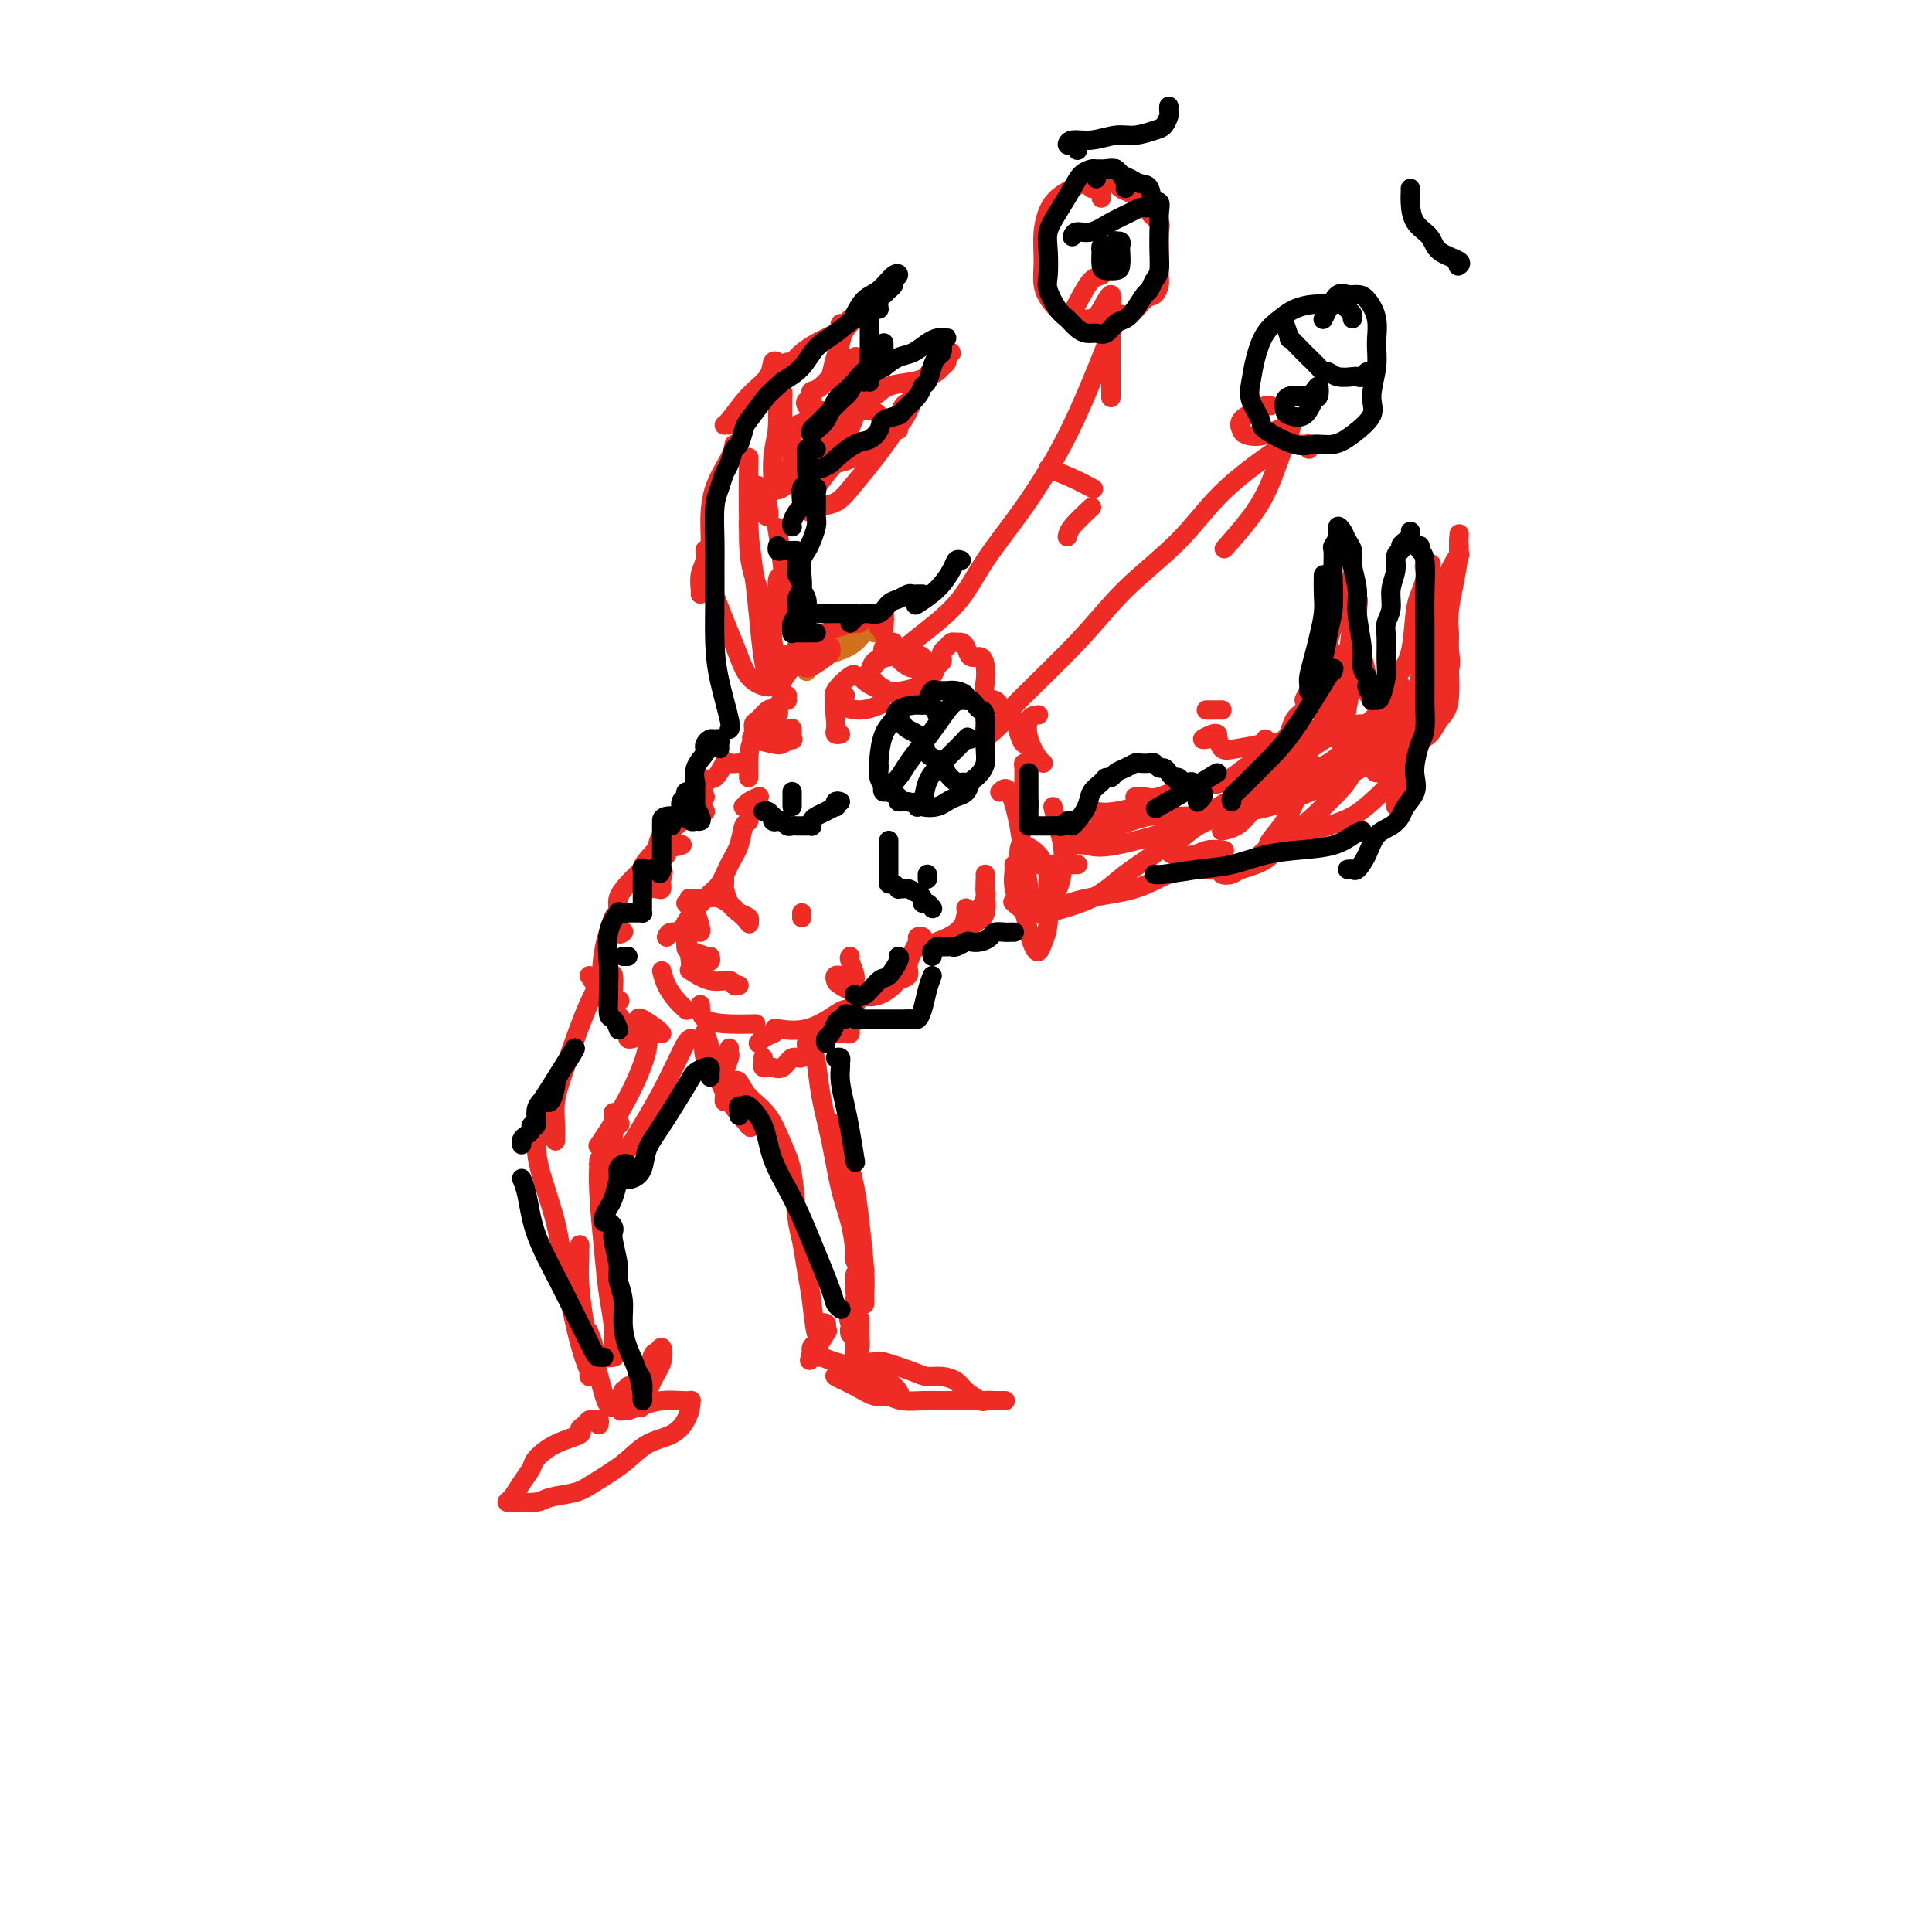 <svg viewBox='0 0 400 400' version='1.1' xmlns='http://www.w3.org/2000/svg' xmlns:xlink='http://www.w3.org/1999/xlink'><g fill='none' stroke='#D2711D' stroke-width='4' stroke-linecap='round' stroke-linejoin='round'><path d='M172,135c0.482,0.083 0.964,0.167 1,0c0.036,-0.167 -0.375,-0.583 0,-1c0.375,-0.417 1.536,-0.833 2,-1c0.464,-0.167 0.232,-0.083 0,0'/><path d='M181,131c-0.702,-0.174 -1.405,-0.348 -2,0c-0.595,0.348 -1.084,1.218 -2,2c-0.916,0.782 -2.259,1.478 -4,2c-1.741,0.522 -3.879,0.872 -5,1c-1.121,0.128 -1.225,0.034 -1,0c0.225,-0.034 0.779,-0.010 1,0c0.221,0.010 0.111,0.005 0,0'/><path d='M177,131c-0.332,0.099 -0.663,0.198 -2,1c-1.337,0.802 -3.679,2.306 -5,3c-1.321,0.694 -1.622,0.578 -2,1c-0.378,0.422 -0.832,1.383 -1,2c-0.168,0.617 -0.048,0.891 0,1c0.048,0.109 0.024,0.055 0,0'/></g>
<g fill='none' stroke='#EE2B24' stroke-width='4' stroke-linecap='round' stroke-linejoin='round'><path d='M178,129c-0.533,0.024 -1.065,0.047 -1,0c0.065,-0.047 0.729,-0.165 0,0c-0.729,0.165 -2.850,0.611 -4,1c-1.150,0.389 -1.329,0.720 -2,1c-0.671,0.280 -1.834,0.509 -3,1c-1.166,0.491 -2.336,1.244 -3,2c-0.664,0.756 -0.823,1.516 -1,2c-0.177,0.484 -0.373,0.691 0,1c0.373,0.309 1.316,0.720 2,1c0.684,0.280 1.111,0.428 2,0c0.889,-0.428 2.242,-1.431 3,-2c0.758,-0.569 0.921,-0.703 1,-1c0.079,-0.297 0.073,-0.757 0,-1c-0.073,-0.243 -0.213,-0.269 -1,0c-0.787,0.269 -2.221,0.832 -3,1c-0.779,0.168 -0.902,-0.060 -2,1c-1.098,1.060 -3.171,3.408 -4,5c-0.829,1.592 -0.416,2.429 0,3c0.416,0.571 0.833,0.878 1,1c0.167,0.122 0.083,0.061 0,0'/><path d='M163,144c-0.338,0.332 -0.675,0.664 -1,1c-0.325,0.336 -0.636,0.675 -1,1c-0.364,0.325 -0.781,0.637 -1,1c-0.219,0.363 -0.240,0.777 0,1c0.240,0.223 0.742,0.254 1,0c0.258,-0.254 0.273,-0.793 0,-1c-0.273,-0.207 -0.834,-0.082 -1,0c-0.166,0.082 0.062,0.120 0,0c-0.062,-0.120 -0.412,-0.397 -1,0c-0.588,0.397 -1.412,1.469 -2,2c-0.588,0.531 -0.940,0.522 -1,1c-0.060,0.478 0.174,1.444 0,2c-0.174,0.556 -0.754,0.701 0,1c0.754,0.299 2.843,0.752 4,1c1.157,0.248 1.381,0.291 2,0c0.619,-0.291 1.633,-0.915 2,-1c0.367,-0.085 0.087,0.368 0,0c-0.087,-0.368 0.019,-1.559 0,-2c-0.019,-0.441 -0.163,-0.132 -1,0c-0.837,0.132 -2.368,0.086 -3,0c-0.632,-0.086 -0.366,-0.213 -1,0c-0.634,0.213 -2.170,0.765 -3,2c-0.830,1.235 -0.954,3.154 -1,4c-0.046,0.846 -0.012,0.618 0,1c0.012,0.382 0.003,1.372 0,2c-0.003,0.628 -0.001,0.894 0,1c0.001,0.106 0.000,0.053 0,0'/><path d='M154,158c-0.214,-0.025 -0.428,-0.050 -1,0c-0.572,0.050 -1.502,0.176 -2,0c-0.498,-0.176 -0.564,-0.655 -1,0c-0.436,0.655 -1.242,2.442 -2,3c-0.758,0.558 -1.467,-0.113 -2,1c-0.533,1.113 -0.889,4.011 -1,5c-0.111,0.989 0.022,0.069 0,0c-0.022,-0.069 -0.198,0.712 0,1c0.198,0.288 0.771,0.082 1,0c0.229,-0.082 0.115,-0.041 0,0'/><path d='M146,165c-0.562,0.542 -1.124,1.084 -2,2c-0.876,0.916 -2.066,2.207 -3,3c-0.934,0.793 -1.611,1.089 -2,2c-0.389,0.911 -0.489,2.438 0,3c0.489,0.562 1.568,0.161 2,0c0.432,-0.161 0.216,-0.080 0,0'/><path d='M146,168c-0.121,-0.063 -0.243,-0.126 -1,0c-0.757,0.126 -2.151,0.440 -3,1c-0.849,0.560 -1.153,1.365 -2,2c-0.847,0.635 -2.237,1.098 -3,2c-0.763,0.902 -0.898,2.242 -1,3c-0.102,0.758 -0.172,0.935 0,1c0.172,0.065 0.585,0.017 1,0c0.415,-0.017 0.833,-0.005 1,0c0.167,0.005 0.084,0.002 0,0'/><path d='M140,175c-0.279,0.081 -0.558,0.161 -1,0c-0.442,-0.161 -1.047,-0.565 -2,0c-0.953,0.565 -2.253,2.099 -3,3c-0.747,0.901 -0.940,1.169 -1,2c-0.060,0.831 0.012,2.224 0,3c-0.012,0.776 -0.109,0.934 0,1c0.109,0.066 0.425,0.038 1,0c0.575,-0.038 1.411,-0.087 2,0c0.589,0.087 0.931,0.308 1,0c0.069,-0.308 -0.134,-1.146 0,-2c0.134,-0.854 0.607,-1.726 0,-2c-0.607,-0.274 -2.292,0.049 -3,0c-0.708,-0.049 -0.439,-0.471 -1,0c-0.561,0.471 -1.950,1.835 -3,3c-1.050,1.165 -1.759,2.130 -2,3c-0.241,0.870 -0.013,1.646 0,3c0.013,1.354 -0.189,3.288 0,4c0.189,0.712 0.768,0.204 1,0c0.232,-0.204 0.116,-0.102 0,0'/><path d='M128,189c-0.333,0.154 -0.666,0.308 -1,1c-0.334,0.692 -0.667,1.923 -1,3c-0.333,1.077 -0.664,2.001 -1,4c-0.336,1.999 -0.678,5.072 0,7c0.678,1.928 2.375,2.711 3,3c0.625,0.289 0.179,0.082 0,0c-0.179,-0.082 -0.089,-0.041 0,0'/><path d='M138,194c0.200,-0.447 0.399,-0.895 1,-1c0.601,-0.105 1.603,0.131 2,0c0.397,-0.131 0.190,-0.631 1,-2c0.810,-1.369 2.636,-3.607 4,-5c1.364,-1.393 2.264,-1.941 3,-3c0.736,-1.059 1.308,-2.630 2,-4c0.692,-1.370 1.506,-2.539 2,-4c0.494,-1.461 0.669,-3.215 1,-4c0.331,-0.785 0.817,-0.603 1,-1c0.183,-0.397 0.063,-1.374 0,-2c-0.063,-0.626 -0.068,-0.903 0,-1c0.068,-0.097 0.208,-0.016 0,0c-0.208,0.016 -0.763,-0.034 -1,0c-0.237,0.034 -0.156,0.154 0,0c0.156,-0.154 0.388,-0.580 1,-1c0.612,-0.420 1.603,-0.834 2,-1c0.397,-0.166 0.198,-0.083 0,0'/><path d='M175,144c-0.843,0.022 -1.686,0.044 -2,1c-0.314,0.956 -0.098,2.844 0,4c0.098,1.156 0.078,1.578 0,2c-0.078,0.422 -0.213,0.844 0,1c0.213,0.156 0.775,0.044 1,0c0.225,-0.044 0.112,-0.022 0,0'/><path d='M177,140c-0.085,-0.284 -0.169,-0.569 -1,0c-0.831,0.569 -2.408,1.991 -3,3c-0.592,1.009 -0.200,1.605 0,2c0.200,0.395 0.208,0.591 1,1c0.792,0.409 2.367,1.033 4,1c1.633,-0.033 3.324,-0.724 4,-1c0.676,-0.276 0.338,-0.138 0,0'/><path d='M191,137c-0.574,0.091 -1.148,0.182 -2,0c-0.852,-0.182 -1.983,-0.635 -3,-1c-1.017,-0.365 -1.921,-0.640 -3,0c-1.079,0.640 -2.333,2.197 -3,3c-0.667,0.803 -0.747,0.854 -1,1c-0.253,0.146 -0.681,0.387 0,1c0.681,0.613 2.469,1.598 4,2c1.531,0.402 2.806,0.221 4,0c1.194,-0.221 2.307,-0.481 3,-1c0.693,-0.519 0.965,-1.298 1,-2c0.035,-0.702 -0.169,-1.326 0,-2c0.169,-0.674 0.709,-1.398 0,-2c-0.709,-0.602 -2.669,-1.082 -4,-1c-1.331,0.082 -2.033,0.726 -3,1c-0.967,0.274 -2.197,0.176 -3,1c-0.803,0.824 -1.178,2.568 0,4c1.178,1.432 3.908,2.552 5,3c1.092,0.448 0.546,0.224 0,0'/><path d='M215,148c-0.793,0.083 -1.585,0.166 -2,1c-0.415,0.834 -0.451,2.419 0,4c0.451,1.581 1.391,3.156 2,4c0.609,0.844 0.888,0.955 1,1c0.112,0.045 0.056,0.022 0,0'/><path d='M213,158c-0.423,-0.059 -0.845,-0.118 -1,0c-0.155,0.118 -0.041,0.414 0,1c0.041,0.586 0.011,1.464 0,2c-0.011,0.536 -0.003,0.731 0,1c0.003,0.269 0.001,0.611 0,1c-0.001,0.389 -0.000,0.825 0,1c0.000,0.175 0.000,0.087 0,0'/><path d='M218,167c0.316,1.357 0.632,2.714 1,4c0.368,1.286 0.788,2.502 1,4c0.212,1.498 0.214,3.280 0,5c-0.214,1.720 -0.646,3.379 -1,4c-0.354,0.621 -0.631,0.206 -1,0c-0.369,-0.206 -0.831,-0.201 -1,0c-0.169,0.201 -0.046,0.599 0,0c0.046,-0.599 0.013,-2.194 0,-3c-0.013,-0.806 -0.006,-0.823 0,-1c0.006,-0.177 0.013,-0.512 0,0c-0.013,0.512 -0.045,1.873 0,4c0.045,2.127 0.167,5.021 0,7c-0.167,1.979 -0.622,3.043 -1,4c-0.378,0.957 -0.679,1.808 -1,2c-0.321,0.192 -0.661,-0.274 -1,-1c-0.339,-0.726 -0.678,-1.712 -1,-3c-0.322,-1.288 -0.627,-2.877 -1,-5c-0.373,-2.123 -0.814,-4.780 -1,-7c-0.186,-2.220 -0.117,-4.003 0,-5c0.117,-0.997 0.280,-1.209 1,-1c0.720,0.209 1.995,0.840 3,2c1.005,1.160 1.739,2.849 2,4c0.261,1.151 0.048,1.765 0,3c-0.048,1.235 0.067,3.091 0,4c-0.067,0.909 -0.317,0.873 -1,1c-0.683,0.127 -1.799,0.419 -3,0c-1.201,-0.419 -2.486,-1.548 -3,-2c-0.514,-0.452 -0.257,-0.226 0,0'/><path d='M207,164c0.641,-0.621 1.282,-1.242 2,0c0.718,1.242 1.513,4.346 2,7c0.487,2.654 0.665,4.859 1,7c0.335,2.141 0.828,4.219 1,6c0.172,1.781 0.022,3.266 0,4c-0.022,0.734 0.084,0.719 0,1c-0.084,0.281 -0.359,0.860 -1,0c-0.641,-0.860 -1.649,-3.159 -2,-5c-0.351,-1.841 -0.046,-3.225 0,-4c0.046,-0.775 -0.166,-0.940 0,-1c0.166,-0.060 0.710,-0.016 2,0c1.290,0.016 3.325,0.004 5,0c1.675,-0.004 2.989,-0.001 4,0c1.011,0.001 1.717,0.000 2,0c0.283,-0.000 0.141,-0.000 0,0'/><path d='M235,158c0.000,0.000 0.000,0.000 0,0c0.000,0.000 0.000,0.000 0,0c0.000,0.000 0.000,0.000 0,0'/><path d='M252,152c-0.167,-0.113 -0.333,-0.226 -1,0c-0.667,0.226 -1.833,0.792 -2,1c-0.167,0.208 0.667,0.060 1,0c0.333,-0.060 0.167,-0.030 0,0'/><path d='M252,152c0.000,0.000 0.100,0.100 0.1,0.1'/><path d='M252,152c0.226,1.246 0.453,2.491 1,3c0.547,0.509 1.415,0.281 3,0c1.585,-0.281 3.888,-0.614 5,-1c1.112,-0.386 1.032,-0.825 1,-1c-0.032,-0.175 -0.016,-0.088 0,0'/><path d='M217,97c1.667,0.622 3.333,1.244 5,2c1.667,0.756 3.333,1.644 4,2c0.667,0.356 0.333,0.178 0,0'/><path d='M226,105c-1.578,1.467 -3.156,2.933 -4,4c-0.844,1.067 -0.956,1.733 -1,2c-0.044,0.267 -0.022,0.133 0,0'/><path d='M185,133c-0.826,0.306 -1.653,0.612 -2,1c-0.347,0.388 -0.215,0.859 0,1c0.215,0.141 0.511,-0.047 1,0c0.489,0.047 1.170,0.329 2,0c0.830,-0.329 1.809,-1.268 4,-3c2.191,-1.732 5.593,-4.258 8,-7c2.407,-2.742 3.818,-5.701 6,-9c2.182,-3.299 5.135,-6.939 8,-11c2.865,-4.061 5.643,-8.543 8,-13c2.357,-4.457 4.293,-8.889 6,-13c1.707,-4.111 3.186,-7.900 4,-10c0.814,-2.100 0.964,-2.510 1,-3c0.036,-0.490 -0.042,-1.059 0,-1c0.042,0.059 0.204,0.747 0,1c-0.204,0.253 -0.772,0.072 -1,0c-0.228,-0.072 -0.114,-0.036 0,0'/><path d='M228,57c-0.682,0.197 -1.364,0.393 -2,1c-0.636,0.607 -1.226,1.623 -2,3c-0.774,1.377 -1.730,3.115 -2,4c-0.270,0.885 0.148,0.917 1,1c0.852,0.083 2.137,0.217 3,0c0.863,-0.217 1.303,-0.786 2,-2c0.697,-1.214 1.651,-3.074 2,-3c0.349,0.074 0.094,2.083 0,3c-0.094,0.917 -0.025,0.741 0,3c0.025,2.259 0.007,6.954 0,10c-0.007,3.046 -0.002,4.442 0,5c0.002,0.558 0.001,0.279 0,0'/><path d='M204,150c0.147,0.190 0.295,0.380 0,1c-0.295,0.620 -1.032,1.671 -1,2c0.032,0.329 0.835,-0.064 2,-1c1.165,-0.936 2.693,-2.417 3,-3c0.307,-0.583 -0.608,-0.270 2,-3c2.608,-2.730 8.740,-8.503 13,-13c4.260,-4.497 6.649,-7.716 10,-11c3.351,-3.284 7.665,-6.631 11,-10c3.335,-3.369 5.692,-6.760 9,-10c3.308,-3.240 7.566,-6.329 10,-8c2.434,-1.671 3.045,-1.926 4,-2c0.955,-0.074 2.256,0.032 3,0c0.744,-0.032 0.931,-0.201 1,0c0.069,0.201 0.020,0.772 0,1c-0.020,0.228 -0.010,0.114 0,0'/><path d='M263,84c-0.287,-0.067 -0.573,-0.134 -1,0c-0.427,0.134 -0.994,0.469 -2,1c-1.006,0.531 -2.450,1.257 -3,2c-0.550,0.743 -0.205,1.504 0,2c0.205,0.496 0.271,0.728 1,1c0.729,0.272 2.122,0.583 4,0c1.878,-0.583 4.240,-2.061 5,-2c0.760,0.061 -0.081,1.660 -1,4c-0.919,2.340 -1.916,5.421 -3,8c-1.084,2.579 -2.253,4.656 -4,7c-1.747,2.344 -4.070,4.955 -5,6c-0.930,1.045 -0.465,0.522 0,0'/><path d='M182,130c-0.113,-0.109 -0.226,-0.218 0,-1c0.226,-0.782 0.792,-2.237 1,-2c0.208,0.237 0.060,2.165 0,3c-0.060,0.835 -0.030,0.577 0,1c0.030,0.423 0.060,1.526 1,3c0.940,1.474 2.792,3.320 4,4c1.208,0.680 1.774,0.194 2,0c0.226,-0.194 0.113,-0.097 0,0'/><path d='M163,129c0.000,0.000 0.100,0.100 0.1,0.1'/><path d='M145,123c0.030,-0.158 0.061,-0.316 0,-1c-0.061,-0.684 -0.212,-1.895 0,-3c0.212,-1.105 0.788,-2.105 1,-3c0.212,-0.895 0.061,-1.684 0,-2c-0.061,-0.316 -0.030,-0.158 0,0'/><path d='M152,92c-0.115,0.759 -0.231,1.519 -1,3c-0.769,1.481 -2.193,3.684 -3,6c-0.807,2.316 -0.999,4.744 -1,7c-0.001,2.256 0.187,4.341 0,6c-0.187,1.659 -0.748,2.893 0,6c0.748,3.107 2.807,8.087 4,11c1.193,2.913 1.521,3.757 2,5c0.479,1.243 1.109,2.883 2,4c0.891,1.117 2.043,1.712 3,2c0.957,0.288 1.719,0.270 2,0c0.281,-0.270 0.080,-0.791 0,-1c-0.080,-0.209 -0.040,-0.104 0,0'/><path d='M162,119c-0.431,0.199 -0.862,0.397 -1,1c-0.138,0.603 0.016,1.609 0,3c-0.016,1.391 -0.201,3.165 0,4c0.201,0.835 0.787,0.731 1,1c0.213,0.269 0.053,0.911 0,1c-0.053,0.089 -0.001,-0.377 0,-2c0.001,-1.623 -0.051,-4.404 0,-6c0.051,-1.596 0.206,-2.007 0,-4c-0.206,-1.993 -0.773,-5.570 -1,-7c-0.227,-1.430 -0.113,-0.715 0,0'/><path d='M165,88c0.898,-0.403 1.796,-0.805 3,-1c1.204,-0.195 2.715,-0.182 4,-1c1.285,-0.818 2.344,-2.467 3,-3c0.656,-0.533 0.907,0.049 1,0c0.093,-0.049 0.026,-0.728 0,-1c-0.026,-0.272 -0.013,-0.136 0,0'/><path d='M160,83c-0.001,-0.025 -0.001,-0.050 0,0c0.001,0.050 0.004,0.175 0,0c-0.004,-0.175 -0.014,-0.649 0,-1c0.014,-0.351 0.053,-0.580 0,-1c-0.053,-0.420 -0.197,-1.032 0,-2c0.197,-0.968 0.735,-2.291 1,-3c0.265,-0.709 0.257,-0.803 0,-1c-0.257,-0.197 -0.764,-0.498 -1,0c-0.236,0.498 -0.203,1.793 -1,3c-0.797,1.207 -2.425,2.324 -4,4c-1.575,1.676 -3.096,3.912 -4,5c-0.904,1.088 -1.189,1.030 -1,1c0.189,-0.030 0.854,-0.031 1,0c0.146,0.031 -0.226,0.094 1,-1c1.226,-1.094 4.052,-3.343 6,-5c1.948,-1.657 3.020,-2.720 4,-4c0.980,-1.280 1.870,-2.778 3,-4c1.130,-1.222 2.502,-2.169 4,-3c1.498,-0.831 3.122,-1.547 4,-2c0.878,-0.453 1.010,-0.643 1,-1c-0.010,-0.357 -0.160,-0.880 0,-1c0.160,-0.120 0.631,0.164 1,0c0.369,-0.164 0.635,-0.776 1,-1c0.365,-0.224 0.829,-0.060 1,0c0.171,0.060 0.049,0.017 0,0c-0.049,-0.017 -0.024,-0.009 0,0'/><path d='M177,66c3.905,-3.232 0.667,-0.813 -1,1c-1.667,1.813 -1.763,3.021 -2,4c-0.237,0.979 -0.615,1.728 -1,3c-0.385,1.272 -0.777,3.067 -1,4c-0.223,0.933 -0.276,1.004 0,1c0.276,-0.004 0.882,-0.081 1,0c0.118,0.081 -0.254,0.322 0,0c0.254,-0.322 1.132,-1.207 2,-2c0.868,-0.793 1.726,-1.494 2,-2c0.274,-0.506 -0.035,-0.816 0,-1c0.035,-0.184 0.416,-0.243 0,0c-0.416,0.243 -1.627,0.787 -3,2c-1.373,1.213 -2.907,3.095 -4,4c-1.093,0.905 -1.744,0.834 -2,1c-0.256,0.166 -0.117,0.570 0,1c0.117,0.430 0.212,0.886 0,1c-0.212,0.114 -0.731,-0.113 -1,0c-0.269,0.113 -0.289,0.566 0,1c0.289,0.434 0.885,0.848 1,1c0.115,0.152 -0.253,0.044 0,0c0.253,-0.044 1.126,-0.022 2,0'/><path d='M170,85c1.301,0.577 3.552,0.520 5,0c1.448,-0.520 2.092,-1.501 3,-2c0.908,-0.499 2.078,-0.515 3,-1c0.922,-0.485 1.595,-1.439 3,-2c1.405,-0.561 3.543,-0.727 5,-1c1.457,-0.273 2.233,-0.651 3,-1c0.767,-0.349 1.526,-0.667 2,-1c0.474,-0.333 0.661,-0.682 1,-1c0.339,-0.318 0.828,-0.607 1,-1c0.172,-0.393 0.028,-0.890 0,-1c-0.028,-0.110 0.059,0.166 0,0c-0.059,-0.166 -0.264,-0.775 0,-1c0.264,-0.225 0.997,-0.067 1,0c0.003,0.067 -0.724,0.043 -1,0c-0.276,-0.043 -0.102,-0.104 -1,1c-0.898,1.104 -2.867,3.372 -4,5c-1.133,1.628 -1.428,2.616 -2,4c-0.572,1.384 -1.421,3.165 -2,4c-0.579,0.835 -0.888,0.724 -1,1c-0.112,0.276 -0.028,0.939 0,1c0.028,0.061 0.001,-0.481 0,-1c-0.001,-0.519 0.024,-1.016 0,-1c-0.024,0.016 -0.098,0.543 0,0c0.098,-0.543 0.369,-2.157 1,-3c0.631,-0.843 1.623,-0.917 2,-1c0.377,-0.083 0.140,-0.176 0,0c-0.140,0.176 -0.183,0.622 -1,2c-0.817,1.378 -2.409,3.689 -4,6'/><path d='M184,91c-3.261,4.592 -5.415,7.072 -7,9c-1.585,1.928 -2.602,3.304 -4,4c-1.398,0.696 -3.178,0.713 -4,1c-0.822,0.287 -0.687,0.845 -1,1c-0.313,0.155 -1.074,-0.092 -1,-1c0.074,-0.908 0.984,-2.478 2,-4c1.016,-1.522 2.139,-2.996 3,-4c0.861,-1.004 1.459,-1.538 2,-2c0.541,-0.462 1.024,-0.853 1,-1c-0.024,-0.147 -0.556,-0.050 -1,0c-0.444,0.050 -0.798,0.051 -1,0c-0.202,-0.051 -0.250,-0.156 -1,0c-0.750,0.156 -2.201,0.571 -3,1c-0.799,0.429 -0.944,0.872 -1,1c-0.056,0.128 -0.022,-0.061 0,0c0.022,0.061 0.032,0.370 1,0c0.968,-0.370 2.894,-1.419 4,-2c1.106,-0.581 1.392,-0.693 2,-1c0.608,-0.307 1.539,-0.807 2,-1c0.461,-0.193 0.453,-0.077 0,0c-0.453,0.077 -1.351,0.116 -2,0c-0.649,-0.116 -1.050,-0.389 -2,0c-0.950,0.389 -2.451,1.438 -4,2c-1.549,0.562 -3.147,0.637 -4,1c-0.853,0.363 -0.961,1.014 -1,1c-0.039,-0.014 -0.011,-0.695 0,-1c0.011,-0.305 0.003,-0.236 0,-1c-0.003,-0.764 -0.001,-2.361 0,-3c0.001,-0.639 0.000,-0.319 0,0'/><path d='M163,75c-0.310,0.247 -0.620,0.494 -1,1c-0.380,0.506 -0.830,1.271 -1,3c-0.170,1.729 -0.060,4.423 0,6c0.060,1.577 0.069,2.035 0,3c-0.069,0.965 -0.215,2.435 0,3c0.215,0.565 0.790,0.226 1,0c0.210,-0.226 0.056,-0.338 0,-1c-0.056,-0.662 -0.014,-1.873 0,-3c0.014,-1.127 0.001,-2.169 0,-3c-0.001,-0.831 0.010,-1.451 0,-2c-0.010,-0.549 -0.041,-1.027 0,-1c0.041,0.027 0.153,0.560 0,2c-0.153,1.440 -0.573,3.787 -1,6c-0.427,2.213 -0.862,4.294 -1,6c-0.138,1.706 0.020,3.038 0,4c-0.020,0.962 -0.220,1.553 0,2c0.220,0.447 0.860,0.751 2,0c1.140,-0.751 2.782,-2.558 4,-4c1.218,-1.442 2.014,-2.519 3,-4c0.986,-1.481 2.163,-3.365 3,-5c0.837,-1.635 1.335,-3.021 2,-4c0.665,-0.979 1.496,-1.551 2,-2c0.504,-0.449 0.681,-0.777 1,-1c0.319,-0.223 0.780,-0.342 1,0c0.220,0.342 0.201,1.147 0,2c-0.201,0.853 -0.582,1.756 -1,3c-0.418,1.244 -0.872,2.831 -2,4c-1.128,1.169 -2.931,1.922 -4,3c-1.069,1.078 -1.403,2.483 -2,3c-0.597,0.517 -1.456,0.148 -1,0c0.456,-0.148 2.228,-0.074 4,0'/><path d='M172,96c1.235,-0.082 2.821,-0.286 4,-1c1.179,-0.714 1.951,-1.938 3,-3c1.049,-1.062 2.375,-1.962 3,-3c0.625,-1.038 0.548,-2.213 0,-3c-0.548,-0.787 -1.569,-1.186 -3,-1c-1.431,0.186 -3.272,0.959 -5,2c-1.728,1.041 -3.343,2.352 -6,5c-2.657,2.648 -6.357,6.633 -8,9c-1.643,2.367 -1.228,3.117 -1,4c0.228,0.883 0.271,1.900 0,2c-0.271,0.100 -0.856,-0.715 -1,-1c-0.144,-0.285 0.154,-0.038 0,-1c-0.154,-0.962 -0.758,-3.132 -1,-4c-0.242,-0.868 -0.121,-0.434 0,0'/><path d='M155,96c0.018,-1.117 0.037,-2.234 0,0c-0.037,2.234 -0.129,7.819 0,12c0.129,4.181 0.480,6.960 1,10c0.520,3.040 1.210,6.343 2,9c0.790,2.657 1.680,4.667 2,6c0.320,1.333 0.072,1.989 0,2c-0.072,0.011 0.034,-0.621 0,-2c-0.034,-1.379 -0.206,-3.503 -1,-6c-0.794,-2.497 -2.210,-5.368 -3,-8c-0.790,-2.632 -0.955,-5.026 -1,-7c-0.045,-1.974 0.029,-3.526 0,-4c-0.029,-0.474 -0.162,0.132 0,2c0.162,1.868 0.617,4.999 1,8c0.383,3.001 0.693,5.872 1,9c0.307,3.128 0.612,6.512 1,9c0.388,2.488 0.861,4.081 1,5c0.139,0.919 -0.056,1.164 0,1c0.056,-0.164 0.361,-0.736 1,-2c0.639,-1.264 1.611,-3.218 2,-4c0.389,-0.782 0.194,-0.391 0,0'/><path d='M253,147c-1.250,0.000 -2.500,0.000 -3,0c-0.500,0.000 -0.250,0.000 0,0'/><path d='M225,167c0.027,-0.112 0.053,-0.224 0,0c-0.053,0.224 -0.187,0.786 0,1c0.187,0.214 0.695,0.082 1,0c0.305,-0.082 0.408,-0.113 1,0c0.592,0.113 1.674,0.371 4,0c2.326,-0.371 5.895,-1.369 8,-2c2.105,-0.631 2.744,-0.895 3,-1c0.256,-0.105 0.128,-0.053 0,0'/><path d='M235,165c0.642,-0.060 1.284,-0.121 2,0c0.716,0.121 1.506,0.423 3,0c1.494,-0.423 3.692,-1.571 6,-2c2.308,-0.429 4.724,-0.139 7,-1c2.276,-0.861 4.410,-2.872 6,-4c1.590,-1.128 2.636,-1.374 3,-2c0.364,-0.626 0.046,-1.631 0,-2c-0.046,-0.369 0.178,-0.101 0,0c-0.178,0.101 -0.759,0.036 0,0c0.759,-0.036 2.859,-0.044 4,-1c1.141,-0.956 1.325,-2.859 2,-4c0.675,-1.141 1.842,-1.519 3,-3c1.158,-1.481 2.308,-4.066 3,-6c0.692,-1.934 0.925,-3.217 1,-4c0.075,-0.783 -0.007,-1.065 0,-1c0.007,0.065 0.102,0.478 0,1c-0.102,0.522 -0.402,1.153 -1,2c-0.598,0.847 -1.493,1.910 -2,3c-0.507,1.090 -0.626,2.207 -1,3c-0.374,0.793 -1.002,1.261 -1,1c0.002,-0.261 0.635,-1.253 1,-2c0.365,-0.747 0.462,-1.250 1,-2c0.538,-0.750 1.515,-1.747 2,-3c0.485,-1.253 0.477,-2.760 1,-5c0.523,-2.240 1.578,-5.211 2,-7c0.422,-1.789 0.211,-2.394 0,-3'/><path d='M277,123c0.971,-3.228 0.400,-0.798 0,0c-0.400,0.798 -0.629,-0.038 -1,0c-0.371,0.038 -0.883,0.948 -1,2c-0.117,1.052 0.161,2.245 0,4c-0.161,1.755 -0.760,4.073 -1,5c-0.240,0.927 -0.120,0.464 0,0'/><path d='M277,125c0.196,-1.031 0.393,-2.063 1,-3c0.607,-0.937 1.626,-1.781 2,-2c0.374,-0.219 0.104,0.185 0,0c-0.104,-0.185 -0.042,-0.960 0,-1c0.042,-0.040 0.064,0.657 0,1c-0.064,0.343 -0.214,0.334 0,1c0.214,0.666 0.792,2.007 1,3c0.208,0.993 0.045,1.640 0,3c-0.045,1.360 0.027,3.435 0,5c-0.027,1.565 -0.152,2.621 0,3c0.152,0.379 0.580,0.081 1,1c0.420,0.919 0.831,3.056 1,4c0.169,0.944 0.097,0.697 0,1c-0.097,0.303 -0.219,1.158 0,2c0.219,0.842 0.778,1.672 1,2c0.222,0.328 0.108,0.155 0,0c-0.108,-0.155 -0.211,-0.293 0,0c0.211,0.293 0.736,1.017 1,1c0.264,-0.017 0.267,-0.775 0,-1c-0.267,-0.225 -0.803,0.084 -1,0c-0.197,-0.084 -0.053,-0.561 0,-1c0.053,-0.439 0.015,-0.840 0,-1c-0.015,-0.160 -0.008,-0.080 0,0'/><path d='M286,143c0.336,-0.049 0.671,-0.098 1,0c0.329,0.098 0.651,0.343 1,0c0.349,-0.343 0.723,-1.274 1,-2c0.277,-0.726 0.456,-1.248 1,-2c0.544,-0.752 1.452,-1.735 2,-4c0.548,-2.265 0.734,-5.812 1,-8c0.266,-2.188 0.610,-3.016 1,-4c0.390,-0.984 0.824,-2.125 1,-3c0.176,-0.875 0.092,-1.486 0,-2c-0.092,-0.514 -0.192,-0.931 0,-1c0.192,-0.069 0.677,0.212 1,0c0.323,-0.212 0.485,-0.916 0,1c-0.485,1.916 -1.619,6.450 -2,9c-0.381,2.550 -0.011,3.114 0,4c0.011,0.886 -0.337,2.094 0,3c0.337,0.906 1.358,1.511 2,1c0.642,-0.511 0.904,-2.138 1,-3c0.096,-0.862 0.028,-0.961 0,-1c-0.028,-0.039 -0.014,-0.020 0,0'/><path d='M298,123c0.454,-0.106 0.908,-0.212 1,0c0.092,0.212 -0.177,0.741 0,2c0.177,1.259 0.802,3.248 1,5c0.198,1.752 -0.031,3.269 0,6c0.031,2.731 0.322,6.678 0,9c-0.322,2.322 -1.256,3.018 -2,4c-0.744,0.982 -1.299,2.250 -2,3c-0.701,0.750 -1.548,0.984 -2,1c-0.452,0.016 -0.510,-0.185 -1,0c-0.490,0.185 -1.413,0.756 -2,0c-0.587,-0.756 -0.839,-2.839 -1,-4c-0.161,-1.161 -0.231,-1.398 0,-2c0.231,-0.602 0.764,-1.567 1,-2c0.236,-0.433 0.175,-0.334 0,0c-0.175,0.334 -0.464,0.902 -1,2c-0.536,1.098 -1.321,2.725 -2,4c-0.679,1.275 -1.254,2.197 -2,3c-0.746,0.803 -1.662,1.485 -2,2c-0.338,0.515 -0.096,0.861 0,1c0.096,0.139 0.048,0.069 0,0'/><path d='M277,129c-0.301,-0.224 -0.602,-0.449 -1,0c-0.398,0.449 -0.892,1.570 -1,3c-0.108,1.430 0.171,3.167 0,5c-0.171,1.833 -0.792,3.760 -1,6c-0.208,2.240 -0.004,4.791 0,6c0.004,1.209 -0.191,1.076 0,1c0.191,-0.076 0.768,-0.095 1,0c0.232,0.095 0.117,0.304 0,0c-0.117,-0.304 -0.238,-1.123 0,-2c0.238,-0.877 0.833,-1.814 1,-2c0.167,-0.186 -0.095,0.377 0,1c0.095,0.623 0.548,1.305 1,2c0.452,0.695 0.905,1.403 2,2c1.095,0.597 2.833,1.084 4,1c1.167,-0.084 1.762,-0.738 2,-1c0.238,-0.262 0.119,-0.131 0,0'/><path d='M292,143c0.294,0.504 0.588,1.009 0,2c-0.588,0.991 -2.058,2.469 -3,5c-0.942,2.531 -1.356,6.115 -2,8c-0.644,1.885 -1.518,2.071 -2,2c-0.482,-0.071 -0.571,-0.399 0,-1c0.571,-0.601 1.801,-1.474 3,-3c1.199,-1.526 2.366,-3.705 3,-5c0.634,-1.295 0.735,-1.707 1,-2c0.265,-0.293 0.695,-0.466 1,0c0.305,0.466 0.484,1.570 0,3c-0.484,1.430 -1.632,3.185 -2,5c-0.368,1.815 0.045,3.689 0,5c-0.045,1.311 -0.549,2.059 -1,3c-0.451,0.941 -0.850,2.074 -1,2c-0.150,-0.074 -0.050,-1.355 0,-2c0.050,-0.645 0.049,-0.655 0,-1c-0.049,-0.345 -0.147,-1.027 0,-2c0.147,-0.973 0.539,-2.238 1,-3c0.461,-0.762 0.991,-1.021 1,-1c0.009,0.021 -0.505,0.323 -1,1c-0.495,0.677 -0.973,1.730 -2,3c-1.027,1.270 -2.603,2.759 -4,4c-1.397,1.241 -2.613,2.236 -4,3c-1.387,0.764 -2.943,1.299 -5,2c-2.057,0.701 -4.613,1.569 -6,2c-1.387,0.431 -1.604,0.424 -2,0c-0.396,-0.424 -0.970,-1.264 -1,-2c-0.030,-0.736 0.485,-1.368 1,-2'/><path d='M267,169c-0.333,-0.667 -0.167,-0.333 0,0'/><path d='M280,160c-0.426,0.834 -0.852,1.669 -2,3c-1.148,1.331 -3.018,3.159 -5,5c-1.982,1.841 -4.074,3.693 -6,5c-1.926,1.307 -3.684,2.067 -5,3c-1.316,0.933 -2.189,2.040 -2,2c0.189,-0.040 1.442,-1.226 2,-2c0.558,-0.774 0.422,-1.135 1,-2c0.578,-0.865 1.869,-2.235 3,-4c1.131,-1.765 2.103,-3.926 3,-6c0.897,-2.074 1.720,-4.062 2,-5c0.280,-0.938 0.018,-0.824 0,-1c-0.018,-0.176 0.208,-0.640 0,-1c-0.208,-0.360 -0.852,-0.617 -2,0c-1.148,0.617 -2.801,2.109 -4,3c-1.199,0.891 -1.944,1.183 -3,2c-1.056,0.817 -2.425,2.160 -3,3c-0.575,0.840 -0.358,1.176 0,1c0.358,-0.176 0.857,-0.865 1,-1c0.143,-0.135 -0.068,0.284 1,-1c1.068,-1.284 3.417,-4.270 5,-6c1.583,-1.730 2.401,-2.203 3,-3c0.599,-0.797 0.978,-1.918 1,-2c0.022,-0.082 -0.314,0.874 -1,2c-0.686,1.126 -1.723,2.421 -3,4c-1.277,1.579 -2.796,3.442 -4,5c-1.204,1.558 -2.094,2.812 -3,4c-0.906,1.188 -1.828,2.310 -3,3c-1.172,0.690 -2.592,0.948 -3,1c-0.408,0.052 0.198,-0.101 1,-1c0.802,-0.899 1.801,-2.542 3,-4c1.199,-1.458 2.600,-2.729 4,-4'/><path d='M261,163c1.467,-1.622 1.133,-1.178 1,-1c-0.133,0.178 -0.067,0.089 0,0'/><path d='M274,167c-0.786,0.922 -1.571,1.844 -3,3c-1.429,1.156 -3.500,2.545 -5,4c-1.500,1.455 -2.428,2.974 -4,4c-1.572,1.026 -3.787,1.559 -5,2c-1.213,0.441 -1.425,0.791 -2,1c-0.575,0.209 -1.514,0.276 -2,0c-0.486,-0.276 -0.518,-0.896 -1,-1c-0.482,-0.104 -1.414,0.308 -2,0c-0.586,-0.308 -0.826,-1.335 -2,-2c-1.174,-0.665 -3.281,-0.967 -4,-1c-0.719,-0.033 -0.050,0.202 0,0c0.050,-0.202 -0.518,-0.840 -1,-1c-0.482,-0.160 -0.878,0.158 -1,0c-0.122,-0.158 0.029,-0.790 0,-1c-0.029,-0.210 -0.240,0.004 0,0c0.240,-0.004 0.930,-0.225 2,-1c1.070,-0.775 2.520,-2.104 4,-3c1.480,-0.896 2.991,-1.359 4,-2c1.009,-0.641 1.517,-1.460 2,-2c0.483,-0.540 0.942,-0.799 1,-1c0.058,-0.201 -0.286,-0.342 -1,0c-0.714,0.342 -1.799,1.167 -3,2c-1.201,0.833 -2.519,1.674 -4,3c-1.481,1.326 -3.124,3.136 -4,4c-0.876,0.864 -0.986,0.781 -1,1c-0.014,0.219 0.068,0.739 1,1c0.932,0.261 2.712,0.263 4,0c1.288,-0.263 2.082,-0.789 3,-1c0.918,-0.211 1.959,-0.105 3,0'/><path d='M253,176c1.332,0.141 -0.337,-0.005 -1,0c-0.663,0.005 -0.321,0.161 -1,1c-0.679,0.839 -2.377,2.361 -4,3c-1.623,0.639 -3.169,0.395 -5,1c-1.831,0.605 -3.948,2.059 -7,3c-3.052,0.941 -7.038,1.369 -10,2c-2.962,0.631 -4.900,1.464 -6,2c-1.100,0.536 -1.361,0.773 -2,1c-0.639,0.227 -1.655,0.444 0,0c1.655,-0.444 5.981,-1.547 9,-3c3.019,-1.453 4.730,-3.255 7,-5c2.270,-1.745 5.099,-3.434 7,-5c1.901,-1.566 2.874,-3.010 4,-4c1.126,-0.990 2.406,-1.527 3,-2c0.594,-0.473 0.501,-0.881 0,-1c-0.501,-0.119 -1.412,0.053 -3,0c-1.588,-0.053 -3.853,-0.329 -6,0c-2.147,0.329 -4.174,1.264 -7,2c-2.826,0.736 -6.450,1.272 -8,2c-1.550,0.728 -1.026,1.647 -1,2c0.026,0.353 -0.446,0.142 0,0c0.446,-0.142 1.809,-0.213 3,0c1.191,0.213 2.208,0.710 6,0c3.792,-0.710 10.359,-2.628 15,-4c4.641,-1.372 7.357,-2.197 10,-3c2.643,-0.803 5.214,-1.585 7,-2c1.786,-0.415 2.788,-0.462 4,-1c1.212,-0.538 2.634,-1.568 3,-2c0.366,-0.432 -0.324,-0.266 -1,0c-0.676,0.266 -1.338,0.633 -2,1'/><path d='M267,164c-0.580,-0.011 -0.531,-0.538 -2,0c-1.469,0.538 -4.455,2.141 -6,3c-1.545,0.859 -1.649,0.974 -2,1c-0.351,0.026 -0.950,-0.036 -1,0c-0.050,0.036 0.450,0.170 2,0c1.550,-0.170 4.149,-0.644 8,-2c3.851,-1.356 8.955,-3.595 12,-5c3.045,-1.405 4.031,-1.976 5,-3c0.969,-1.024 1.922,-2.502 2,-3c0.078,-0.498 -0.720,-0.016 -1,0c-0.280,0.016 -0.044,-0.433 -1,0c-0.956,0.433 -3.106,1.750 -5,3c-1.894,1.250 -3.534,2.434 -5,3c-1.466,0.566 -2.758,0.514 -4,1c-1.242,0.486 -2.433,1.510 -3,2c-0.567,0.490 -0.511,0.448 0,0c0.511,-0.448 1.475,-1.300 3,-2c1.525,-0.700 3.610,-1.249 5,-2c1.390,-0.751 2.084,-1.704 3,-3c0.916,-1.296 2.053,-2.934 3,-4c0.947,-1.066 1.704,-1.561 2,-2c0.296,-0.439 0.129,-0.822 0,-1c-0.129,-0.178 -0.221,-0.149 -1,0c-0.779,0.149 -2.244,0.420 -5,2c-2.756,1.580 -6.804,4.469 -9,6c-2.196,1.531 -2.542,1.705 -3,2c-0.458,0.295 -1.029,0.712 -1,1c0.029,0.288 0.657,0.448 3,0c2.343,-0.448 6.400,-1.505 9,-3c2.600,-1.495 3.743,-3.427 5,-5c1.257,-1.573 2.629,-2.786 4,-4'/><path d='M284,149c2.251,-2.196 3.380,-3.186 4,-4c0.620,-0.814 0.731,-1.451 1,-2c0.269,-0.549 0.695,-1.010 1,-1c0.305,0.010 0.487,0.489 0,1c-0.487,0.511 -1.644,1.052 -2,2c-0.356,0.948 0.090,2.303 0,3c-0.090,0.697 -0.717,0.735 -1,1c-0.283,0.265 -0.223,0.757 0,1c0.223,0.243 0.609,0.235 1,0c0.391,-0.235 0.787,-0.699 1,-1c0.213,-0.301 0.243,-0.440 1,-1c0.757,-0.560 2.241,-1.540 3,-3c0.759,-1.460 0.792,-3.401 1,-5c0.208,-1.599 0.592,-2.856 1,-4c0.408,-1.144 0.841,-2.175 1,-3c0.159,-0.825 0.043,-1.443 0,-2c-0.043,-0.557 -0.014,-1.054 0,-1c0.014,0.054 0.014,0.658 0,1c-0.014,0.342 -0.043,0.421 0,1c0.043,0.579 0.158,1.660 0,3c-0.158,1.340 -0.588,2.941 -1,5c-0.412,2.059 -0.807,4.575 -1,6c-0.193,1.425 -0.185,1.760 0,2c0.185,0.240 0.546,0.386 1,0c0.454,-0.386 1.000,-1.304 2,-3c1.000,-1.696 2.454,-4.169 3,-6c0.546,-1.831 0.185,-3.018 0,-5c-0.185,-1.982 -0.194,-4.758 0,-7c0.194,-2.242 0.591,-3.950 1,-6c0.409,-2.050 0.831,-4.443 1,-6c0.169,-1.557 0.084,-2.279 0,-3'/><path d='M302,112c0.269,-3.726 -0.057,0.459 0,2c0.057,1.541 0.499,0.436 0,1c-0.499,0.564 -1.937,2.795 -3,6c-1.063,3.205 -1.750,7.383 -2,10c-0.250,2.617 -0.063,3.672 0,5c0.063,1.328 0.003,2.930 0,4c-0.003,1.070 0.052,1.607 0,2c-0.052,0.393 -0.210,0.641 -1,1c-0.790,0.359 -2.213,0.827 -3,1c-0.787,0.173 -0.939,0.049 -1,0c-0.061,-0.049 -0.030,-0.025 0,0'/><path d='M275,145c0.030,-0.398 0.061,-0.796 0,-1c-0.061,-0.204 -0.212,-0.213 0,-1c0.212,-0.787 0.789,-2.352 1,-3c0.211,-0.648 0.056,-0.377 0,-1c-0.056,-0.623 -0.015,-2.138 0,-3c0.015,-0.862 0.003,-1.070 0,-1c-0.003,0.070 0.003,0.419 0,1c-0.003,0.581 -0.016,1.395 0,2c0.016,0.605 0.060,1.000 0,3c-0.060,2.000 -0.224,5.603 0,8c0.224,2.397 0.834,3.586 1,4c0.166,0.414 -0.114,0.051 0,0c0.114,-0.051 0.623,0.208 1,-1c0.377,-1.208 0.624,-3.885 1,-6c0.376,-2.115 0.882,-3.669 1,-6c0.118,-2.331 -0.152,-5.440 0,-8c0.152,-2.560 0.728,-4.570 1,-6c0.272,-1.430 0.242,-2.280 0,-2c-0.242,0.280 -0.694,1.689 -1,4c-0.306,2.311 -0.466,5.523 -1,8c-0.534,2.477 -1.443,4.219 -2,6c-0.557,1.781 -0.763,3.602 -1,5c-0.237,1.398 -0.507,2.375 -1,3c-0.493,0.625 -1.210,0.899 -2,1c-0.790,0.101 -1.654,0.029 -2,0c-0.346,-0.029 -0.173,-0.014 0,0'/><path d='M191,141c0.332,-0.477 0.663,-0.954 1,-1c0.337,-0.046 0.678,0.338 1,0c0.322,-0.338 0.625,-1.400 1,-2c0.375,-0.600 0.821,-0.739 1,-1c0.179,-0.261 0.089,-0.644 0,-1c-0.089,-0.356 -0.179,-0.684 0,-1c0.179,-0.316 0.625,-0.619 1,-1c0.375,-0.381 0.677,-0.840 1,-1c0.323,-0.160 0.668,-0.020 1,0c0.332,0.020 0.653,-0.080 1,0c0.347,0.080 0.720,0.342 1,1c0.280,0.658 0.465,1.714 1,2c0.535,0.286 1.418,-0.197 2,0c0.582,0.197 0.863,1.075 1,2c0.137,0.925 0.131,1.897 0,3c-0.131,1.103 -0.386,2.337 0,3c0.386,0.663 1.413,0.753 2,1c0.587,0.247 0.735,0.650 1,1c0.265,0.350 0.648,0.648 1,1c0.352,0.352 0.672,0.760 1,1c0.328,0.240 0.662,0.313 1,1c0.338,0.687 0.678,1.988 1,3c0.322,1.012 0.625,1.734 1,2c0.375,0.266 0.821,0.076 1,0c0.179,-0.076 0.089,-0.038 0,0'/><path d='M166,190c0.000,-0.417 0.000,-0.833 0,-1c0.000,-0.167 0.000,-0.083 0,0'/><path d='M204,184c-0.044,0.014 -0.089,0.028 0,1c0.089,0.972 0.311,2.901 0,4c-0.311,1.099 -1.156,1.367 -2,2c-0.844,0.633 -1.689,1.632 -2,2c-0.311,0.368 -0.089,0.105 0,0c0.089,-0.105 0.044,-0.053 0,0'/><path d='M204,181c0.012,0.235 0.024,0.469 0,1c-0.024,0.531 -0.083,1.358 0,2c0.083,0.642 0.310,1.100 0,2c-0.310,0.900 -1.155,2.241 -2,3c-0.845,0.759 -1.689,0.935 -2,1c-0.311,0.065 -0.089,0.019 0,0c0.089,-0.019 0.044,-0.009 0,0'/><path d='M200,188c0.107,0.565 0.214,1.131 0,2c-0.214,0.869 -0.750,2.042 -2,3c-1.250,0.958 -3.214,1.702 -4,2c-0.786,0.298 -0.393,0.149 0,0'/><path d='M191,196c-0.032,-0.315 -0.064,-0.629 0,-1c0.064,-0.371 0.223,-0.797 0,-1c-0.223,-0.203 -0.828,-0.181 -1,0c-0.172,0.181 0.090,0.521 0,1c-0.090,0.479 -0.534,1.097 -1,2c-0.466,0.903 -0.956,2.091 -1,3c-0.044,0.909 0.359,1.538 0,2c-0.359,0.462 -1.480,0.758 -2,1c-0.520,0.242 -0.440,0.430 -1,1c-0.560,0.570 -1.759,1.522 -3,2c-1.241,0.478 -2.525,0.482 -4,0c-1.475,-0.482 -3.141,-1.450 -4,-2c-0.859,-0.550 -0.911,-0.684 -1,-1c-0.089,-0.316 -0.216,-0.816 0,-1c0.216,-0.184 0.776,-0.053 1,0c0.224,0.053 0.112,0.026 0,0'/><path d='M176,204c-0.113,0.456 -0.226,0.913 0,1c0.226,0.087 0.792,-0.194 1,0c0.208,0.194 0.057,0.863 0,1c-0.057,0.137 -0.019,-0.258 0,0c0.019,0.258 0.020,1.169 0,2c-0.020,0.831 -0.061,1.582 0,2c0.061,0.418 0.224,0.504 0,1c-0.224,0.496 -0.834,1.401 -1,2c-0.166,0.599 0.112,0.892 0,1c-0.112,0.108 -0.615,0.032 -1,0c-0.385,-0.032 -0.652,-0.019 -1,0c-0.348,0.019 -0.777,0.043 -1,0c-0.223,-0.043 -0.241,-0.154 -1,0c-0.759,0.154 -2.258,0.571 -3,1c-0.742,0.429 -0.727,0.869 -1,1c-0.273,0.131 -0.835,-0.048 -1,0c-0.165,0.048 0.068,0.325 0,1c-0.068,0.675 -0.438,1.750 -1,2c-0.562,0.250 -1.317,-0.325 -2,0c-0.683,0.325 -1.293,1.548 -2,2c-0.707,0.452 -1.510,0.131 -2,0c-0.490,-0.131 -0.667,-0.074 -1,0c-0.333,0.074 -0.821,0.164 -1,0c-0.179,-0.164 -0.048,-0.583 0,-1c0.048,-0.417 0.014,-0.834 0,-1c-0.014,-0.166 -0.007,-0.083 0,0'/><path d='M160,214c0.196,-0.083 0.393,-0.167 0,0c-0.393,0.167 -1.375,0.583 -2,1c-0.625,0.417 -0.893,0.833 -1,1c-0.107,0.167 -0.054,0.083 0,0'/><path d='M150,182c0.019,0.388 0.037,0.777 0,1c-0.037,0.223 -0.130,0.281 0,1c0.130,0.719 0.482,2.099 1,3c0.518,0.901 1.204,1.324 2,2c0.796,0.676 1.704,1.605 2,2c0.296,0.395 -0.021,0.256 0,0c0.021,-0.256 0.379,-0.629 0,-1c-0.379,-0.371 -1.496,-0.740 -2,-1c-0.504,-0.260 -0.395,-0.409 -1,-1c-0.605,-0.591 -1.925,-1.622 -3,-2c-1.075,-0.378 -1.905,-0.102 -3,0c-1.095,0.102 -2.456,0.029 -3,0c-0.544,-0.029 -0.272,-0.015 0,0'/><path d='M142,187c0.340,0.392 0.679,0.785 1,1c0.321,0.215 0.622,0.254 1,1c0.378,0.746 0.833,2.201 1,3c0.167,0.799 0.048,0.943 0,1c-0.048,0.057 -0.024,0.029 0,0'/><path d='M142,193c-0.001,-0.059 -0.003,-0.118 0,0c0.003,0.118 0.010,0.413 0,1c-0.010,0.587 -0.037,1.465 0,2c0.037,0.535 0.140,0.728 1,1c0.860,0.272 2.479,0.623 3,1c0.521,0.377 -0.056,0.782 0,1c0.056,0.218 0.746,0.251 1,0c0.254,-0.251 0.073,-0.786 0,-1c-0.073,-0.214 -0.036,-0.107 0,0'/><path d='M142,193c0.000,0.000 0.100,0.100 0.1,0.1'/><path d='M142,193c0.513,2.908 1.026,5.816 1,7c-0.026,1.184 -0.592,0.643 0,1c0.592,0.357 2.341,1.612 4,2c1.659,0.388 3.228,-0.092 4,0c0.772,0.092 0.746,0.756 1,1c0.254,0.244 0.787,0.070 1,0c0.213,-0.070 0.107,-0.035 0,0'/><path d='M145,208c0.006,1.155 0.012,2.310 1,3c0.988,0.690 2.958,0.917 5,1c2.042,0.083 4.155,0.024 5,0c0.845,-0.024 0.423,-0.012 0,0'/><path d='M176,198c-0.121,0.126 -0.242,0.253 0,1c0.242,0.747 0.848,2.116 1,3c0.152,0.884 -0.148,1.284 0,2c0.148,0.716 0.744,1.748 1,2c0.256,0.252 0.171,-0.275 0,0c-0.171,0.275 -0.429,1.352 -1,2c-0.571,0.648 -1.457,0.867 -2,1c-0.543,0.133 -0.743,0.180 -2,1c-1.257,0.820 -3.569,2.413 -6,3c-2.431,0.587 -4.980,0.168 -6,0c-1.020,-0.168 -0.510,-0.084 0,0'/><path d='M137,201c0.256,0.988 0.512,1.976 1,3c0.488,1.024 1.208,2.083 2,3c0.792,0.917 1.655,1.690 2,2c0.345,0.310 0.173,0.155 0,0'/><path d='M122,202c0.599,0.920 1.197,1.840 2,3c0.803,1.160 1.809,2.559 3,4c1.191,1.441 2.567,2.922 3,4c0.433,1.078 -0.076,1.752 0,2c0.076,0.248 0.736,0.071 1,0c0.264,-0.071 0.132,-0.035 0,0'/><path d='M132,211c0.113,-0.196 0.226,-0.393 1,0c0.774,0.393 2.208,1.375 3,2c0.792,0.625 0.940,0.893 1,1c0.060,0.107 0.030,0.054 0,0'/><path d='M127,206c-0.019,-0.092 -0.037,-0.183 0,-1c0.037,-0.817 0.130,-2.359 0,-3c-0.130,-0.641 -0.484,-0.382 -1,0c-0.516,0.382 -1.196,0.885 -2,2c-0.804,1.115 -1.732,2.842 -3,6c-1.268,3.158 -2.876,7.747 -4,11c-1.124,3.253 -1.765,5.171 -2,7c-0.235,1.829 -0.063,3.569 0,5c0.063,1.431 0.018,2.552 0,3c-0.018,0.448 -0.009,0.224 0,0'/><path d='M143,215c-0.265,0.112 -0.530,0.223 -1,1c-0.470,0.777 -1.145,2.219 -2,4c-0.855,1.781 -1.889,3.902 -3,6c-1.111,2.098 -2.298,4.175 -4,7c-1.702,2.825 -3.920,6.399 -5,8c-1.080,1.601 -1.021,1.230 -1,1c0.021,-0.230 0.006,-0.319 0,-1c-0.006,-0.681 -0.002,-1.952 0,-4c0.002,-2.048 0.000,-4.871 0,-6c-0.000,-1.129 -0.000,-0.565 0,0'/><path d='M134,215c-0.042,-0.620 -0.083,-1.240 0,-1c0.083,0.240 0.292,1.340 0,3c-0.292,1.660 -1.084,3.881 -2,6c-0.916,2.119 -1.958,4.136 -3,6c-1.042,1.864 -2.086,3.574 -3,5c-0.914,1.426 -1.698,2.567 -2,3c-0.302,0.433 -0.122,0.157 0,0c0.122,-0.157 0.187,-0.196 1,-1c0.813,-0.804 2.375,-2.373 3,-3c0.625,-0.627 0.312,-0.314 0,0'/><path d='M127,241c-0.445,-0.000 -0.890,-0.000 -1,0c-0.110,0.000 0.114,0.001 0,0c-0.114,-0.001 -0.566,-0.005 -1,0c-0.434,0.005 -0.848,0.020 -1,0c-0.152,-0.020 -0.040,-0.075 0,0c0.040,0.075 0.010,0.281 0,0c-0.010,-0.281 0.000,-1.050 0,-1c-0.000,0.050 -0.011,0.920 0,1c0.011,0.080 0.046,-0.630 0,0c-0.046,0.630 -0.171,2.600 0,6c0.171,3.400 0.637,8.231 1,12c0.363,3.769 0.623,6.475 1,9c0.377,2.525 0.873,4.868 1,7c0.127,2.132 -0.113,4.052 0,5c0.113,0.948 0.580,0.922 0,1c-0.580,0.078 -2.207,0.258 -3,0c-0.793,-0.258 -0.752,-0.954 -1,-2c-0.248,-1.046 -0.785,-2.442 -1,-3c-0.215,-0.558 -0.107,-0.279 0,0'/><path d='M111,235c0.009,-0.645 0.018,-1.290 0,-1c-0.018,0.290 -0.062,1.515 0,3c0.062,1.485 0.231,3.231 1,6c0.769,2.769 2.140,6.560 3,10c0.860,3.440 1.211,6.527 2,11c0.789,4.473 2.016,10.331 3,14c0.984,3.669 1.725,5.149 2,6c0.275,0.851 0.084,1.072 0,1c-0.084,-0.072 -0.061,-0.439 0,-1c0.061,-0.561 0.160,-1.316 0,-3c-0.160,-1.684 -0.578,-4.297 -1,-7c-0.422,-2.703 -0.847,-5.498 -1,-8c-0.153,-2.502 -0.035,-4.712 0,-6c0.035,-1.288 -0.013,-1.653 0,-2c0.013,-0.347 0.086,-0.676 0,1c-0.086,1.676 -0.332,5.358 0,9c0.332,3.642 1.241,7.245 2,10c0.759,2.755 1.366,4.661 2,7c0.634,2.339 1.294,5.112 2,6c0.706,0.888 1.459,-0.107 2,-1c0.541,-0.893 0.869,-1.684 1,-2c0.131,-0.316 0.066,-0.158 0,0'/><path d='M151,217c-0.030,0.383 -0.061,0.766 0,1c0.061,0.234 0.212,0.319 0,1c-0.212,0.681 -0.787,1.958 -1,3c-0.213,1.042 -0.064,1.851 0,3c0.064,1.149 0.043,2.639 0,3c-0.043,0.361 -0.106,-0.408 0,-1c0.106,-0.592 0.382,-1.006 0,-2c-0.382,-0.994 -1.422,-2.567 -2,-4c-0.578,-1.433 -0.694,-2.727 -1,-4c-0.306,-1.273 -0.804,-2.525 -1,-3c-0.196,-0.475 -0.091,-0.174 0,0c0.091,0.174 0.169,0.219 0,1c-0.169,0.781 -0.585,2.296 0,4c0.585,1.704 2.171,3.596 3,5c0.829,1.404 0.902,2.320 2,4c1.098,1.680 3.222,4.124 4,5c0.778,0.876 0.208,0.183 0,0c-0.208,-0.183 -0.056,0.143 0,0c0.056,-0.143 0.016,-0.755 0,-1c-0.016,-0.245 -0.008,-0.122 0,0'/><path d='M152,224c0.297,-0.259 0.594,-0.518 1,0c0.406,0.518 0.921,1.811 2,3c1.079,1.189 2.723,2.272 4,4c1.277,1.728 2.187,4.099 3,6c0.813,1.901 1.527,3.330 2,6c0.473,2.670 0.704,6.580 1,9c0.296,2.420 0.657,3.349 1,5c0.343,1.651 0.666,4.025 1,6c0.334,1.975 0.677,3.550 1,6c0.323,2.450 0.625,5.775 1,7c0.375,1.225 0.821,0.350 1,0c0.179,-0.350 0.089,-0.175 0,0'/><path d='M168,217c0.358,0.679 0.715,1.358 1,3c0.285,1.642 0.497,4.246 1,7c0.503,2.754 1.298,5.658 2,9c0.702,3.342 1.312,7.123 2,10c0.688,2.877 1.453,4.849 2,7c0.547,2.151 0.877,4.482 1,6c0.123,1.518 0.041,2.222 0,2c-0.041,-0.222 -0.039,-1.372 0,-2c0.039,-0.628 0.115,-0.735 0,-2c-0.115,-1.265 -0.423,-3.687 -1,-6c-0.577,-2.313 -1.424,-4.518 -2,-7c-0.576,-2.482 -0.881,-5.241 -1,-7c-0.119,-1.759 -0.053,-2.516 0,-3c0.053,-0.484 0.094,-0.694 0,-1c-0.094,-0.306 -0.323,-0.708 0,0c0.323,0.708 1.197,2.524 2,5c0.803,2.476 1.536,5.610 2,8c0.464,2.390 0.660,4.034 1,7c0.340,2.966 0.823,7.254 1,10c0.177,2.746 0.048,3.951 0,5c-0.048,1.049 -0.016,1.941 0,2c0.016,0.059 0.015,-0.715 0,-2c-0.015,-1.285 -0.043,-3.081 0,-4c0.043,-0.919 0.156,-0.963 0,-1c-0.156,-0.037 -0.580,-0.068 -1,0c-0.420,0.068 -0.834,0.235 -1,1c-0.166,0.765 -0.083,2.129 0,3c0.083,0.871 0.167,1.249 0,2c-0.167,0.751 -0.583,1.876 -1,3'/><path d='M176,272c-0.464,1.568 -0.124,1.487 0,2c0.124,0.513 0.032,1.619 0,2c-0.032,0.381 -0.005,0.035 0,0c0.005,-0.035 -0.013,0.239 0,0c0.013,-0.239 0.056,-0.993 0,-1c-0.056,-0.007 -0.211,0.733 0,1c0.211,0.267 0.789,0.060 1,0c0.211,-0.060 0.057,0.026 0,0c-0.057,-0.026 -0.015,-0.164 0,0c0.015,0.164 0.004,0.632 0,1c-0.004,0.368 -0.001,0.638 0,1c0.001,0.362 0.000,0.818 0,1c-0.000,0.182 -0.000,0.091 0,0'/><path d='M178,274c0.001,-0.519 0.001,-1.037 0,-1c-0.001,0.037 -0.004,0.631 0,1c0.004,0.369 0.015,0.513 0,1c-0.015,0.487 -0.057,1.317 0,2c0.057,0.683 0.211,1.219 0,2c-0.211,0.781 -0.789,1.807 -1,2c-0.211,0.193 -0.057,-0.446 0,-1c0.057,-0.554 0.015,-1.024 0,-1c-0.015,0.024 -0.004,0.543 0,1c0.004,0.457 0.001,0.854 0,1c-0.001,0.146 -0.000,0.042 0,0c0.000,-0.042 0.000,-0.021 0,0'/><path d='M177,283c0.007,-0.424 0.014,-0.847 0,-1c-0.014,-0.153 -0.050,-0.034 0,0c0.050,0.034 0.187,-0.015 1,0c0.813,0.015 2.304,0.094 3,0c0.696,-0.094 0.599,-0.363 2,0c1.401,0.363 4.299,1.357 6,2c1.701,0.643 2.204,0.936 3,1c0.796,0.064 1.886,-0.102 3,0c1.114,0.102 2.251,0.472 3,1c0.749,0.528 1.108,1.213 2,2c0.892,0.787 2.316,1.675 3,2c0.684,0.325 0.629,0.087 1,0c0.371,-0.087 1.169,-0.023 2,0c0.831,0.023 1.696,0.006 2,0c0.304,-0.006 0.047,-0.002 0,0c-0.047,0.002 0.117,0.000 0,0c-0.117,-0.000 -0.516,-0.000 -1,0c-0.484,0.000 -1.052,-0.000 -2,0c-0.948,0.000 -2.277,0.001 -3,0c-0.723,-0.001 -0.841,-0.003 -2,0c-1.159,0.003 -3.360,0.012 -5,0c-1.640,-0.012 -2.718,-0.044 -4,0c-1.282,0.044 -2.767,0.166 -4,0c-1.233,-0.166 -2.214,-0.619 -3,-1c-0.786,-0.381 -1.376,-0.690 -2,-1c-0.624,-0.310 -1.284,-0.622 -2,-1c-0.716,-0.378 -1.490,-0.822 -2,-1c-0.510,-0.178 -0.755,-0.089 -1,0'/><path d='M177,286c-1.721,-0.844 -1.024,-0.953 -1,-1c0.024,-0.047 -0.626,-0.033 -1,0c-0.374,0.033 -0.473,0.086 -1,0c-0.527,-0.086 -1.483,-0.310 -1,0c0.483,0.310 2.404,1.153 4,2c1.596,0.847 2.867,1.699 4,2c1.133,0.301 2.127,0.050 3,0c0.873,-0.050 1.625,0.099 2,0c0.375,-0.099 0.372,-0.447 0,-1c-0.372,-0.553 -1.112,-1.310 -2,-2c-0.888,-0.690 -1.922,-1.312 -4,-2c-2.078,-0.688 -5.198,-1.441 -7,-2c-1.802,-0.559 -2.284,-0.923 -3,-1c-0.716,-0.077 -1.666,0.134 -2,0c-0.334,-0.134 -0.051,-0.613 0,-1c0.051,-0.387 -0.130,-0.681 0,-1c0.130,-0.319 0.570,-0.664 1,-1c0.430,-0.336 0.851,-0.665 1,-1c0.149,-0.335 0.026,-0.676 0,-1c-0.026,-0.324 0.045,-0.632 0,-1c-0.045,-0.368 -0.205,-0.797 0,-1c0.205,-0.203 0.776,-0.179 1,0c0.224,0.179 0.101,0.515 0,1c-0.101,0.485 -0.182,1.120 0,1c0.182,-0.120 0.626,-0.994 0,0c-0.626,0.994 -2.322,3.855 -3,5c-0.678,1.145 -0.339,0.572 0,0'/><path d='M124,295c0.088,-0.429 0.176,-0.858 0,-1c-0.176,-0.142 -0.618,0.003 -1,0c-0.382,-0.003 -0.706,-0.154 -1,0c-0.294,0.154 -0.559,0.611 -1,1c-0.441,0.389 -1.059,0.708 -1,1c0.059,0.292 0.795,0.556 0,1c-0.795,0.444 -3.119,1.068 -5,2c-1.881,0.932 -3.318,2.173 -4,3c-0.682,0.827 -0.610,1.241 -1,2c-0.390,0.759 -1.243,1.863 -2,3c-0.757,1.137 -1.419,2.305 -2,3c-0.581,0.695 -1.081,0.915 -1,1c0.081,0.085 0.742,0.034 1,0c0.258,-0.034 0.114,-0.052 1,0c0.886,0.052 2.802,0.174 4,0c1.198,-0.174 1.677,-0.645 3,-1c1.323,-0.355 3.491,-0.594 5,-1c1.509,-0.406 2.358,-0.979 4,-2c1.642,-1.021 4.076,-2.490 6,-4c1.924,-1.510 3.338,-3.060 5,-4c1.662,-0.940 3.571,-1.271 5,-2c1.429,-0.729 2.379,-1.855 3,-3c0.621,-1.145 0.915,-2.308 1,-3c0.085,-0.692 -0.039,-0.915 0,-1c0.039,-0.085 0.240,-0.034 0,0c-0.240,0.034 -0.920,0.050 -2,0c-1.080,-0.050 -2.560,-0.167 -4,0c-1.440,0.167 -2.840,0.619 -4,1c-1.160,0.381 -2.080,0.690 -3,1'/><path d='M130,292c-2.242,0.201 -1.348,0.203 -1,0c0.348,-0.203 0.150,-0.613 0,-1c-0.150,-0.387 -0.251,-0.752 0,-1c0.251,-0.248 0.855,-0.379 1,-1c0.145,-0.621 -0.169,-1.731 0,-2c0.169,-0.269 0.821,0.305 1,1c0.179,0.695 -0.117,1.513 0,2c0.117,0.487 0.645,0.644 1,1c0.355,0.356 0.537,0.913 1,0c0.463,-0.913 1.207,-3.294 2,-5c0.793,-1.706 1.634,-2.738 2,-4c0.366,-1.262 0.256,-2.755 0,-3c-0.256,-0.245 -0.657,0.758 -1,1c-0.343,0.242 -0.628,-0.275 -1,1c-0.372,1.275 -0.831,4.343 -1,6c-0.169,1.657 -0.048,1.902 0,2c0.048,0.098 0.024,0.049 0,0'/><path d='M228,41c-0.026,-0.340 -0.052,-0.680 0,-1c0.052,-0.320 0.182,-0.620 0,-1c-0.182,-0.380 -0.675,-0.841 -1,-1c-0.325,-0.159 -0.483,-0.014 -1,0c-0.517,0.014 -1.392,-0.101 -2,0c-0.608,0.101 -0.949,0.417 -2,1c-1.051,0.583 -2.813,1.432 -4,3c-1.187,1.568 -1.799,3.853 -2,6c-0.201,2.147 0.009,4.154 0,6c-0.009,1.846 -0.236,3.529 0,5c0.236,1.471 0.934,2.729 2,4c1.066,1.271 2.501,2.554 4,3c1.499,0.446 3.063,0.056 4,0c0.937,-0.056 1.249,0.221 2,0c0.751,-0.221 1.942,-0.942 3,-1c1.058,-0.058 1.982,0.545 3,0c1.018,-0.545 2.129,-2.238 3,-3c0.871,-0.762 1.501,-0.592 2,-1c0.499,-0.408 0.868,-1.394 1,-2c0.132,-0.606 0.029,-0.833 0,-2c-0.029,-1.167 0.017,-3.275 0,-5c-0.017,-1.725 -0.096,-3.067 0,-4c0.096,-0.933 0.367,-1.458 0,-2c-0.367,-0.542 -1.373,-1.102 -2,-2c-0.627,-0.898 -0.874,-2.135 -2,-3c-1.126,-0.865 -3.132,-1.358 -4,-2c-0.868,-0.642 -0.597,-1.435 -1,-2c-0.403,-0.565 -1.479,-0.904 -2,-1c-0.521,-0.096 -0.486,0.051 -1,0c-0.514,-0.051 -1.575,-0.300 -2,0c-0.425,0.300 -0.212,1.150 0,2'/><path d='M226,38c-0.467,0.533 -0.133,0.867 0,1c0.133,0.133 0.067,0.067 0,0'/></g>
<g fill='none' stroke='#000000' stroke-width='4' stroke-linecap='round' stroke-linejoin='round'><path d='M233,39c0.082,-0.227 0.165,-0.453 0,-1c-0.165,-0.547 -0.577,-1.414 -1,-2c-0.423,-0.586 -0.858,-0.889 -1,-1c-0.142,-0.111 0.008,-0.028 0,0c-0.008,0.028 -0.175,0.000 -1,0c-0.825,-0.000 -2.307,0.026 -3,0c-0.693,-0.026 -0.596,-0.104 -1,0c-0.404,0.104 -1.310,0.388 -2,1c-0.690,0.612 -1.165,1.550 -2,3c-0.835,1.450 -2.029,3.412 -3,5c-0.971,1.588 -1.718,2.803 -2,4c-0.282,1.197 -0.098,2.375 0,4c0.098,1.625 0.109,3.696 0,5c-0.109,1.304 -0.339,1.842 0,3c0.339,1.158 1.245,2.937 2,4c0.755,1.063 1.357,1.411 2,2c0.643,0.589 1.327,1.419 2,2c0.673,0.581 1.335,0.913 2,1c0.665,0.087 1.333,-0.072 2,0c0.667,0.072 1.334,0.377 2,0c0.666,-0.377 1.330,-1.434 2,-2c0.670,-0.566 1.345,-0.641 2,-1c0.655,-0.359 1.290,-1.000 2,-2c0.710,-1.000 1.497,-2.357 2,-3c0.503,-0.643 0.723,-0.571 1,-1c0.277,-0.429 0.610,-1.360 1,-2c0.390,-0.640 0.837,-0.989 1,-2c0.163,-1.011 0.044,-2.683 0,-4c-0.044,-1.317 -0.012,-2.278 0,-3c0.012,-0.722 0.003,-1.206 0,-2c-0.003,-0.794 -0.002,-1.897 0,-3'/><path d='M240,44c0.582,-3.378 -0.464,-1.822 -1,-2c-0.536,-0.178 -0.563,-2.090 -1,-3c-0.437,-0.910 -1.286,-0.819 -2,-1c-0.714,-0.181 -1.295,-0.634 -2,-1c-0.705,-0.366 -1.534,-0.644 -2,-1c-0.466,-0.356 -0.570,-0.789 -1,-1c-0.430,-0.211 -1.188,-0.201 -2,0c-0.812,0.201 -1.680,0.593 -2,1c-0.320,0.407 -0.091,0.831 0,1c0.091,0.169 0.046,0.085 0,0'/><path d='M229,51c-0.421,-0.136 -0.843,-0.271 -1,0c-0.157,0.271 -0.050,0.949 0,1c0.050,0.051 0.041,-0.523 0,0c-0.041,0.523 -0.116,2.144 0,3c0.116,0.856 0.423,0.948 1,1c0.577,0.052 1.424,0.062 2,0c0.576,-0.062 0.882,-0.198 1,-1c0.118,-0.802 0.047,-2.269 0,-3c-0.047,-0.731 -0.069,-0.726 0,-1c0.069,-0.274 0.229,-0.826 0,-1c-0.229,-0.174 -0.846,0.031 -1,0c-0.154,-0.031 0.155,-0.297 0,0c-0.155,0.297 -0.772,1.157 -1,2c-0.228,0.843 -0.065,1.669 0,2c0.065,0.331 0.033,0.165 0,0'/><path d='M222,49c0.176,-0.469 0.351,-0.939 1,-1c0.649,-0.061 1.770,0.285 3,0c1.230,-0.285 2.568,-1.201 4,-2c1.432,-0.799 2.958,-1.482 4,-2c1.042,-0.518 1.599,-0.871 2,-1c0.401,-0.129 0.646,-0.035 1,0c0.354,0.035 0.815,0.010 1,0c0.185,-0.010 0.092,-0.005 0,0'/><path d='M280,66c0.092,-0.340 0.185,-0.680 0,-1c-0.185,-0.320 -0.647,-0.619 -1,-1c-0.353,-0.381 -0.597,-0.843 -1,-1c-0.403,-0.157 -0.965,-0.010 -2,0c-1.035,0.010 -2.543,-0.116 -4,0c-1.457,0.116 -2.863,0.474 -4,1c-1.137,0.526 -2.006,1.220 -3,2c-0.994,0.780 -2.115,1.645 -3,3c-0.885,1.355 -1.535,3.201 -2,5c-0.465,1.799 -0.746,3.551 -1,5c-0.254,1.449 -0.480,2.594 0,4c0.480,1.406 1.668,3.071 2,4c0.332,0.929 -0.191,1.120 1,2c1.191,0.880 4.096,2.448 6,3c1.904,0.552 2.807,0.089 4,0c1.193,-0.089 2.677,0.196 4,0c1.323,-0.196 2.483,-0.873 4,-2c1.517,-1.127 3.389,-2.706 4,-4c0.611,-1.294 -0.038,-2.304 0,-4c0.038,-1.696 0.765,-4.076 1,-6c0.235,-1.924 -0.020,-3.390 0,-5c0.020,-1.610 0.315,-3.362 0,-5c-0.315,-1.638 -1.240,-3.162 -2,-4c-0.760,-0.838 -1.356,-0.991 -2,-1c-0.644,-0.009 -1.335,0.128 -2,0c-0.665,-0.128 -1.302,-0.519 -2,0c-0.698,0.519 -1.457,1.947 -2,3c-0.543,1.053 -0.869,1.729 -1,2c-0.131,0.271 -0.065,0.135 0,0'/><path d='M266,66c-0.126,0.070 -0.252,0.140 0,1c0.252,0.860 0.883,2.510 1,3c0.117,0.490 -0.281,-0.180 0,0c0.281,0.180 1.241,1.210 2,2c0.759,0.790 1.318,1.340 2,2c0.682,0.660 1.485,1.431 2,2c0.515,0.569 0.740,0.937 1,1c0.260,0.063 0.556,-0.178 1,0c0.444,0.178 1.038,0.775 2,1c0.962,0.225 2.293,0.078 3,0c0.707,-0.078 0.792,-0.087 1,0c0.208,0.087 0.540,0.271 1,0c0.460,-0.271 1.047,-0.996 1,-1c-0.047,-0.004 -0.728,0.713 -1,1c-0.272,0.287 -0.136,0.143 0,0'/><path d='M270,82c-0.332,-0.004 -0.664,-0.008 -1,0c-0.336,0.008 -0.677,0.030 -1,0c-0.323,-0.030 -0.627,-0.110 -1,0c-0.373,0.110 -0.815,0.411 -1,1c-0.185,0.589 -0.113,1.466 0,2c0.113,0.534 0.265,0.723 1,1c0.735,0.277 2.051,0.641 3,0c0.949,-0.641 1.532,-2.287 2,-3c0.468,-0.713 0.823,-0.492 1,-1c0.177,-0.508 0.177,-1.744 0,-2c-0.177,-0.256 -0.532,0.467 -1,1c-0.468,0.533 -1.049,0.874 -1,1c0.049,0.126 0.728,0.036 1,0c0.272,-0.036 0.136,-0.018 0,0'/><path d='M292,39c0.008,0.299 0.016,0.597 0,1c-0.016,0.403 -0.056,0.909 0,2c0.056,1.091 0.207,2.765 1,4c0.793,1.235 2.226,2.030 3,3c0.774,0.970 0.888,2.116 2,3c1.112,0.884 3.223,1.507 4,2c0.777,0.493 0.222,0.855 0,1c-0.222,0.145 -0.111,0.072 0,0'/><path d='M242,22c-0.021,0.364 -0.042,0.729 0,1c0.042,0.271 0.148,0.450 0,1c-0.148,0.550 -0.548,1.472 -1,2c-0.452,0.528 -0.954,0.662 -2,1c-1.046,0.338 -2.635,0.879 -4,1c-1.365,0.121 -2.507,-0.179 -4,0c-1.493,0.179 -3.339,0.836 -5,1c-1.661,0.164 -3.139,-0.166 -4,0c-0.861,0.166 -1.107,0.828 -1,1c0.107,0.172 0.567,-0.146 1,0c0.433,0.146 0.838,0.756 1,1c0.162,0.244 0.081,0.122 0,0'/><path d='M194,148c0.206,-0.308 0.412,-0.616 0,-1c-0.412,-0.384 -1.443,-0.843 -2,-1c-0.557,-0.157 -0.639,-0.011 -1,0c-0.361,0.011 -1.001,-0.113 -2,0c-0.999,0.113 -2.359,0.463 -3,1c-0.641,0.537 -0.565,1.260 -1,2c-0.435,0.740 -1.381,1.497 -2,3c-0.619,1.503 -0.910,3.751 -1,5c-0.090,1.249 0.022,1.500 0,2c-0.022,0.500 -0.179,1.248 0,2c0.179,0.752 0.694,1.507 1,2c0.306,0.493 0.402,0.724 1,1c0.598,0.276 1.697,0.597 2,1c0.303,0.403 -0.190,0.890 0,1c0.190,0.110 1.062,-0.156 2,0c0.938,0.156 1.943,0.733 3,1c1.057,0.267 2.167,0.222 3,0c0.833,-0.222 1.389,-0.623 2,-1c0.611,-0.377 1.277,-0.730 2,-1c0.723,-0.270 1.504,-0.455 2,-1c0.496,-0.545 0.707,-1.448 1,-2c0.293,-0.552 0.667,-0.754 1,-1c0.333,-0.246 0.625,-0.537 1,-1c0.375,-0.463 0.832,-1.099 1,-2c0.168,-0.901 0.045,-2.066 0,-3c-0.045,-0.934 -0.012,-1.636 0,-2c0.012,-0.364 0.003,-0.390 0,-1c-0.003,-0.610 -0.002,-1.805 0,-3'/><path d='M204,149c-0.023,-2.111 -0.579,-1.889 -1,-2c-0.421,-0.111 -0.707,-0.555 -1,-1c-0.293,-0.445 -0.593,-0.890 -1,-1c-0.407,-0.110 -0.921,0.114 -1,0c-0.079,-0.114 0.277,-0.566 0,-1c-0.277,-0.434 -1.187,-0.850 -2,-1c-0.813,-0.150 -1.528,-0.033 -2,0c-0.472,0.033 -0.701,-0.019 -1,0c-0.299,0.019 -0.668,0.108 -1,0c-0.332,-0.108 -0.628,-0.414 -1,0c-0.372,0.414 -0.821,1.547 -1,2c-0.179,0.453 -0.090,0.227 0,0'/><path d='M199,145c-0.576,0.064 -1.151,0.128 -2,1c-0.849,0.872 -1.971,2.552 -3,4c-1.029,1.448 -1.964,2.666 -3,4c-1.036,1.334 -2.175,2.786 -3,4c-0.825,1.214 -1.338,2.192 -2,3c-0.662,0.808 -1.473,1.446 -2,2c-0.527,0.554 -0.770,1.025 -1,1c-0.230,-0.025 -0.447,-0.545 0,-1c0.447,-0.455 1.556,-0.844 2,-1c0.444,-0.156 0.222,-0.078 0,0'/><path d='M201,153c-0.532,0.109 -1.063,0.219 -1,0c0.063,-0.219 0.722,-0.766 0,0c-0.722,0.766 -2.824,2.846 -4,4c-1.176,1.154 -1.425,1.382 -2,2c-0.575,0.618 -1.474,1.626 -2,3c-0.526,1.374 -0.677,3.114 -1,4c-0.323,0.886 -0.819,0.918 -1,1c-0.181,0.082 -0.049,0.214 0,0c0.049,-0.214 0.014,-0.776 0,-1c-0.014,-0.224 -0.007,-0.112 0,0'/><path d='M186,149c-0.107,-0.094 -0.214,-0.187 0,0c0.214,0.187 0.748,0.655 1,1c0.252,0.345 0.223,0.567 1,1c0.777,0.433 2.359,1.076 3,2c0.641,0.924 0.342,2.128 1,3c0.658,0.872 2.272,1.410 3,2c0.728,0.590 0.570,1.230 1,2c0.430,0.770 1.450,1.670 2,2c0.550,0.330 0.632,0.088 1,0c0.368,-0.088 1.022,-0.024 1,0c-0.022,0.024 -0.721,0.007 -1,0c-0.279,-0.007 -0.140,-0.003 0,0'/><path d='M191,123c-0.327,-0.007 -0.654,-0.014 -1,0c-0.346,0.014 -0.711,0.050 -1,0c-0.289,-0.050 -0.504,-0.186 -1,0c-0.496,0.186 -1.274,0.694 -2,1c-0.726,0.306 -1.400,0.411 -2,1c-0.600,0.589 -1.128,1.660 -2,2c-0.872,0.340 -2.089,-0.053 -3,0c-0.911,0.053 -1.514,0.553 -2,1c-0.486,0.447 -0.853,0.842 -1,1c-0.147,0.158 -0.073,0.079 0,0'/><path d='M169,131c-0.334,-0.000 -0.668,-0.001 -1,0c-0.332,0.001 -0.663,0.002 -1,0c-0.337,-0.002 -0.680,-0.007 -1,0c-0.320,0.007 -0.618,0.025 -1,0c-0.382,-0.025 -0.850,-0.094 -1,0c-0.150,0.094 0.016,0.349 0,0c-0.016,-0.349 -0.214,-1.304 0,-2c0.214,-0.696 0.841,-1.135 1,-2c0.159,-0.865 -0.151,-2.157 0,-3c0.151,-0.843 0.761,-1.236 1,-2c0.239,-0.764 0.106,-1.899 0,-3c-0.106,-1.101 -0.186,-2.168 0,-3c0.186,-0.832 0.638,-1.430 1,-2c0.362,-0.570 0.633,-1.112 1,-2c0.367,-0.888 0.830,-2.121 1,-3c0.170,-0.879 0.047,-1.402 0,-2c-0.047,-0.598 -0.016,-1.269 0,-2c0.016,-0.731 0.018,-1.520 0,-2c-0.018,-0.480 -0.057,-0.651 0,-1c0.057,-0.349 0.211,-0.877 0,-1c-0.211,-0.123 -0.788,0.159 -1,0c-0.212,-0.159 -0.061,-0.760 0,-1c0.061,-0.240 0.030,-0.120 0,0'/><path d='M168,98c-0.099,-0.415 -0.198,-0.830 0,-1c0.198,-0.170 0.693,-0.095 1,0c0.307,0.095 0.428,0.209 1,0c0.572,-0.209 1.597,-0.741 2,-1c0.403,-0.259 0.186,-0.244 1,-1c0.814,-0.756 2.660,-2.283 4,-3c1.340,-0.717 2.174,-0.624 3,-1c0.826,-0.376 1.643,-1.220 2,-2c0.357,-0.780 0.252,-1.494 1,-2c0.748,-0.506 2.347,-0.802 3,-1c0.653,-0.198 0.360,-0.297 1,-1c0.640,-0.703 2.213,-2.010 3,-3c0.787,-0.990 0.789,-1.665 1,-2c0.211,-0.335 0.631,-0.331 1,-1c0.369,-0.669 0.686,-2.011 1,-3c0.314,-0.989 0.623,-1.624 1,-2c0.377,-0.376 0.820,-0.493 1,-1c0.180,-0.507 0.098,-1.404 0,-2c-0.098,-0.596 -0.211,-0.892 0,-1c0.211,-0.108 0.745,-0.027 1,0c0.255,0.027 0.231,0.000 0,0c-0.231,-0.000 -0.670,0.027 -1,0c-0.330,-0.027 -0.553,-0.107 -1,0c-0.447,0.107 -1.120,0.400 -2,1c-0.880,0.600 -1.968,1.508 -3,2c-1.032,0.492 -2.009,0.569 -3,1c-0.991,0.431 -1.995,1.215 -3,2'/><path d='M183,76c-2.480,1.321 -2.678,1.623 -3,2c-0.322,0.377 -0.766,0.830 -1,1c-0.234,0.170 -0.259,0.057 0,0c0.259,-0.057 0.801,-0.057 1,0c0.199,0.057 0.053,0.170 0,0c-0.053,-0.170 -0.014,-0.624 0,-1c0.014,-0.376 0.004,-0.675 0,-1c-0.004,-0.325 -0.001,-0.677 0,-1c0.001,-0.323 0.000,-0.619 0,-1c-0.000,-0.381 -0.000,-0.848 0,-1c0.000,-0.152 0.000,0.010 0,0c-0.000,-0.010 -0.000,-0.192 0,-1c0.000,-0.808 0.001,-2.241 0,-3c-0.001,-0.759 -0.003,-0.844 0,-1c0.003,-0.156 0.010,-0.384 0,-1c-0.010,-0.616 -0.039,-1.620 0,-2c0.039,-0.380 0.145,-0.136 0,0c-0.145,0.136 -0.541,0.165 -1,0c-0.459,-0.165 -0.982,-0.522 -2,0c-1.018,0.522 -2.531,1.923 -4,3c-1.469,1.077 -2.896,1.828 -4,3c-1.104,1.172 -1.887,2.763 -3,4c-1.113,1.237 -2.557,2.118 -4,3'/><path d='M162,79c-3.057,2.694 -3.200,2.929 -4,4c-0.800,1.071 -2.256,2.976 -3,4c-0.744,1.024 -0.777,1.165 -1,2c-0.223,0.835 -0.637,2.362 -1,3c-0.363,0.638 -0.675,0.386 -1,1c-0.325,0.614 -0.661,2.092 -1,3c-0.339,0.908 -0.679,1.244 -1,2c-0.321,0.756 -0.622,1.930 -1,3c-0.378,1.070 -0.834,2.034 -1,4c-0.166,1.966 -0.043,4.934 0,7c0.043,2.066 0.005,3.229 0,5c-0.005,1.771 0.023,4.149 0,7c-0.023,2.851 -0.097,6.176 0,9c0.097,2.824 0.366,5.149 1,8c0.634,2.851 1.632,6.229 2,8c0.368,1.771 0.105,1.935 0,2c-0.105,0.065 -0.053,0.033 0,0'/><path d='M274,119c-0.024,1.365 -0.049,2.729 0,4c0.049,1.271 0.171,2.448 0,4c-0.171,1.552 -0.635,3.480 -1,5c-0.365,1.520 -0.632,2.634 -1,4c-0.368,1.366 -0.838,2.986 -1,4c-0.162,1.014 -0.016,1.423 0,2c0.016,0.577 -0.097,1.322 0,1c0.097,-0.322 0.404,-1.711 1,-3c0.596,-1.289 1.480,-2.480 2,-4c0.520,-1.520 0.676,-3.371 1,-5c0.324,-1.629 0.818,-3.038 1,-5c0.182,-1.962 0.053,-4.479 0,-6c-0.053,-1.521 -0.029,-2.048 0,-3c0.029,-0.952 0.063,-2.330 0,-3c-0.063,-0.670 -0.225,-0.632 0,-1c0.225,-0.368 0.835,-1.140 1,-2c0.165,-0.860 -0.114,-1.806 0,-2c0.114,-0.194 0.623,0.366 1,1c0.377,0.634 0.622,1.342 1,2c0.378,0.658 0.890,1.267 1,2c0.110,0.733 -0.181,1.589 0,3c0.181,1.411 0.836,3.375 1,5c0.164,1.625 -0.162,2.910 0,5c0.162,2.090 0.813,4.986 1,7c0.187,2.014 -0.089,3.147 0,4c0.089,0.853 0.545,1.427 1,2'/><path d='M283,140c0.867,4.834 0.035,2.420 0,2c-0.035,-0.420 0.726,1.156 1,2c0.274,0.844 0.062,0.958 0,1c-0.062,0.042 0.026,0.012 0,0c-0.026,-0.012 -0.165,-0.006 0,0c0.165,0.006 0.633,0.013 1,0c0.367,-0.013 0.633,-0.047 1,-1c0.367,-0.953 0.834,-2.824 1,-4c0.166,-1.176 0.029,-1.658 0,-3c-0.029,-1.342 0.049,-3.545 0,-5c-0.049,-1.455 -0.224,-2.162 0,-3c0.224,-0.838 0.849,-1.807 1,-3c0.151,-1.193 -0.170,-2.610 0,-4c0.170,-1.390 0.833,-2.754 1,-4c0.167,-1.246 -0.162,-2.375 0,-3c0.162,-0.625 0.814,-0.746 1,-1c0.186,-0.254 -0.093,-0.641 0,-1c0.093,-0.359 0.557,-0.691 1,-1c0.443,-0.309 0.865,-0.594 1,-1c0.135,-0.406 -0.015,-0.934 0,-1c0.015,-0.066 0.196,0.328 0,1c-0.196,0.672 -0.770,1.620 -1,2c-0.230,0.380 -0.115,0.190 0,0'/><path d='M294,113c-0.113,0.361 -0.226,0.722 0,1c0.226,0.278 0.793,0.475 1,2c0.207,1.525 0.056,4.380 0,7c-0.056,2.620 -0.015,5.006 0,7c0.015,1.994 0.005,3.595 0,5c-0.005,1.405 -0.004,2.615 0,4c0.004,1.385 0.012,2.944 0,4c-0.012,1.056 -0.042,1.609 0,3c0.042,1.391 0.157,3.621 0,5c-0.157,1.379 -0.585,1.906 -1,3c-0.415,1.094 -0.818,2.754 -1,4c-0.182,1.246 -0.145,2.077 0,3c0.145,0.923 0.397,1.936 0,3c-0.397,1.064 -1.443,2.178 -2,3c-0.557,0.822 -0.625,1.352 -1,2c-0.375,0.648 -1.056,1.413 -2,2c-0.944,0.587 -2.152,0.994 -3,2c-0.848,1.006 -1.338,2.609 -2,4c-0.662,1.391 -1.497,2.569 -2,3c-0.503,0.431 -0.674,0.116 -1,0c-0.326,-0.116 -0.807,-0.033 -1,0c-0.193,0.033 -0.096,0.017 0,0'/><path d='M276,139c0.224,-0.648 0.449,-1.295 -1,1c-1.449,2.295 -4.570,7.533 -7,11c-2.430,3.467 -4.168,5.164 -6,7c-1.832,1.836 -3.759,3.812 -5,5c-1.241,1.188 -1.796,1.589 -2,2c-0.204,0.411 -0.058,0.832 0,1c0.058,0.168 0.029,0.084 0,0'/><path d='M282,172c-0.560,0.222 -1.120,0.445 -2,1c-0.880,0.555 -2.080,1.444 -4,2c-1.920,0.556 -4.559,0.780 -7,1c-2.441,0.220 -4.682,0.437 -7,1c-2.318,0.563 -4.712,1.471 -7,2c-2.288,0.529 -4.469,0.678 -7,1c-2.531,0.322 -5.412,0.818 -7,1c-1.588,0.182 -1.882,0.052 -2,0c-0.118,-0.052 -0.059,-0.026 0,0'/><path d='M252,160c-1.333,0.822 -2.667,1.644 -5,3c-2.333,1.356 -5.667,3.244 -7,4c-1.333,0.756 -0.667,0.378 0,0'/><path d='M199,116c-0.368,-0.129 -0.737,-0.258 -1,0c-0.263,0.258 -0.421,0.904 -1,2c-0.579,1.096 -1.579,2.641 -3,4c-1.421,1.359 -3.263,2.531 -4,3c-0.737,0.469 -0.368,0.234 0,0'/><path d='M210,193c-0.365,-0.006 -0.730,-0.012 -1,0c-0.270,0.012 -0.443,0.042 -1,0c-0.557,-0.042 -1.496,-0.156 -2,0c-0.504,0.156 -0.573,0.581 -1,1c-0.427,0.419 -1.214,0.830 -2,1c-0.786,0.170 -1.572,0.098 -2,0c-0.428,-0.098 -0.497,-0.223 -1,0c-0.503,0.223 -1.441,0.792 -2,1c-0.559,0.208 -0.741,0.055 -1,0c-0.259,-0.055 -0.595,-0.011 -1,0c-0.405,0.011 -0.879,-0.012 -1,0c-0.121,0.012 0.111,0.060 0,0c-0.111,-0.060 -0.566,-0.226 -1,0c-0.434,0.226 -0.848,0.844 -1,1c-0.152,0.156 -0.041,-0.150 0,0c0.041,0.150 0.012,0.757 0,1c-0.012,0.243 -0.006,0.121 0,0'/><path d='M193,202c-0.335,0.876 -0.670,1.751 -1,3c-0.330,1.249 -0.654,2.870 -1,4c-0.346,1.130 -0.713,1.767 -1,2c-0.287,0.233 -0.495,0.062 -1,0c-0.505,-0.062 -1.309,-0.017 -2,0c-0.691,0.017 -1.270,0.004 -2,0c-0.730,-0.004 -1.611,-0.000 -2,0c-0.389,0.000 -0.287,-0.004 -1,0c-0.713,0.004 -2.243,0.015 -3,0c-0.757,-0.015 -0.741,-0.056 -1,0c-0.259,0.056 -0.791,0.210 -1,0c-0.209,-0.210 -0.094,-0.784 0,-1c0.094,-0.216 0.166,-0.072 0,0c-0.166,0.072 -0.569,0.074 -1,0c-0.431,-0.074 -0.889,-0.223 -1,0c-0.111,0.223 0.124,0.819 0,1c-0.124,0.181 -0.608,-0.053 -1,0c-0.392,0.053 -0.694,0.393 -1,1c-0.306,0.607 -0.618,1.482 -1,2c-0.382,0.518 -0.834,0.678 -1,1c-0.166,0.322 -0.048,0.806 0,1c0.048,0.194 0.024,0.097 0,0'/><path d='M173,219c0.424,-0.098 0.849,-0.197 1,0c0.151,0.197 0.029,0.689 0,1c-0.029,0.311 0.034,0.442 0,1c-0.034,0.558 -0.167,1.545 0,3c0.167,1.455 0.632,3.380 1,5c0.368,1.620 0.637,2.936 1,5c0.363,2.064 0.818,4.875 1,6c0.182,1.125 0.091,0.562 0,0'/><path d='M153,231c0.028,-0.304 0.056,-0.608 0,-1c-0.056,-0.392 -0.197,-0.873 0,-1c0.197,-0.127 0.730,0.101 1,0c0.270,-0.101 0.276,-0.532 1,0c0.724,0.532 2.166,2.026 3,4c0.834,1.974 1.060,4.426 2,7c0.940,2.574 2.595,5.268 4,8c1.405,2.732 2.559,5.503 4,9c1.441,3.497 3.170,7.721 4,10c0.830,2.279 0.762,2.614 1,3c0.238,0.386 0.782,0.825 1,1c0.218,0.175 0.109,0.088 0,0'/><path d='M147,223c-0.016,-0.315 -0.032,-0.630 0,-1c0.032,-0.370 0.112,-0.795 0,-1c-0.112,-0.205 -0.415,-0.191 -1,0c-0.585,0.191 -1.451,0.558 -2,1c-0.549,0.442 -0.779,0.959 -2,3c-1.221,2.041 -3.431,5.606 -5,8c-1.569,2.394 -2.497,3.619 -3,5c-0.503,1.381 -0.579,2.920 -1,4c-0.421,1.080 -1.185,1.702 -2,2c-0.815,0.298 -1.681,0.273 -2,0c-0.319,-0.273 -0.091,-0.792 0,-1c0.091,-0.208 0.046,-0.104 0,0'/><path d='M130,241c-0.303,-0.082 -0.606,-0.163 -1,0c-0.394,0.163 -0.880,0.572 -1,1c-0.120,0.428 0.125,0.875 0,2c-0.125,1.125 -0.619,2.928 -1,4c-0.381,1.072 -0.648,1.415 -1,2c-0.352,0.585 -0.788,1.414 -1,2c-0.212,0.586 -0.202,0.931 0,1c0.202,0.069 0.594,-0.137 1,0c0.406,0.137 0.826,0.616 1,1c0.174,0.384 0.103,0.674 0,1c-0.103,0.326 -0.238,0.687 0,2c0.238,1.313 0.851,3.579 1,5c0.149,1.421 -0.164,1.999 0,3c0.164,1.001 0.804,2.426 1,4c0.196,1.574 -0.053,3.298 0,5c0.053,1.702 0.406,3.383 1,5c0.594,1.617 1.428,3.170 2,5c0.572,1.830 0.882,3.937 1,5c0.118,1.063 0.046,1.083 0,1c-0.046,-0.083 -0.064,-0.270 0,-1c0.064,-0.730 0.209,-2.004 0,-3c-0.209,-0.996 -0.774,-1.713 -1,-2c-0.226,-0.287 -0.113,-0.143 0,0'/><path d='M119,217c-0.104,0.402 -0.207,0.804 -1,2c-0.793,1.196 -2.275,3.186 -3,5c-0.725,1.814 -0.692,3.453 -1,4c-0.308,0.547 -0.958,0.003 -1,0c-0.042,-0.003 0.525,0.535 1,0c0.475,-0.535 0.859,-2.144 1,-3c0.141,-0.856 0.040,-0.959 0,-1c-0.040,-0.041 -0.020,-0.021 0,0'/><path d='M119,217c0.000,0.000 0.100,0.100 0.1,0.1'/><path d='M119,217c-1.919,3.077 -3.839,6.155 -5,8c-1.161,1.845 -1.564,2.459 -2,3c-0.436,0.541 -0.904,1.010 -1,2c-0.096,0.990 0.181,2.503 0,3c-0.181,0.497 -0.819,-0.021 -1,0c-0.181,0.021 0.095,0.580 0,1c-0.095,0.420 -0.562,0.700 -1,1c-0.438,0.300 -0.849,0.619 -1,1c-0.151,0.381 -0.043,0.823 0,1c0.043,0.177 0.022,0.088 0,0'/><path d='M108,244c0.343,0.830 0.686,1.660 1,3c0.314,1.340 0.597,3.190 1,5c0.403,1.810 0.924,3.581 2,6c1.076,2.419 2.708,5.485 4,8c1.292,2.515 2.245,4.478 3,6c0.755,1.522 1.313,2.604 2,4c0.687,1.396 1.504,3.106 2,4c0.496,0.894 0.672,0.971 1,1c0.328,0.029 0.808,0.008 1,0c0.192,-0.008 0.096,-0.004 0,0'/><path d='M130,198c-0.417,0.000 -0.833,0.000 -1,0c-0.167,0.000 -0.083,0.000 0,0'/><path d='M139,171c0.301,-0.787 0.601,-1.574 1,-2c0.399,-0.426 0.895,-0.492 1,-1c0.105,-0.508 -0.182,-1.456 0,-2c0.182,-0.544 0.832,-0.682 1,-1c0.168,-0.318 -0.147,-0.816 0,-1c0.147,-0.184 0.756,-0.052 1,0c0.244,0.052 0.122,0.026 0,0'/><path d='M149,155c-0.024,-0.308 -0.049,-0.615 0,-1c0.049,-0.385 0.170,-0.846 0,-1c-0.170,-0.154 -0.632,-0.001 -1,0c-0.368,0.001 -0.642,-0.149 -1,0c-0.358,0.149 -0.800,0.597 -1,1c-0.200,0.403 -0.159,0.760 0,1c0.159,0.240 0.435,0.362 0,1c-0.435,0.638 -1.582,1.791 -2,3c-0.418,1.209 -0.109,2.474 0,3c0.109,0.526 0.016,0.313 0,1c-0.016,0.687 0.045,2.275 0,3c-0.045,0.725 -0.197,0.588 0,1c0.197,0.412 0.741,1.375 1,2c0.259,0.625 0.231,0.914 0,1c-0.231,0.086 -0.664,-0.031 -1,0c-0.336,0.031 -0.573,0.208 -1,0c-0.427,-0.208 -1.043,-0.802 -1,-1c0.043,-0.198 0.743,-0.001 0,0c-0.743,0.001 -2.931,-0.194 -4,0c-1.069,0.194 -1.018,0.776 -1,1c0.018,0.224 0.005,0.088 0,1c-0.005,0.912 -0.001,2.871 0,4c0.001,1.129 0.000,1.427 0,2c-0.000,0.573 -0.000,1.422 0,2c0.000,0.578 0.000,0.886 0,1c-0.000,0.114 -0.000,0.032 0,0c0.000,-0.032 0.000,-0.016 0,0'/><path d='M137,180c-0.332,1.701 -0.663,0.453 -1,0c-0.337,-0.453 -0.679,-0.111 -1,0c-0.321,0.111 -0.622,-0.010 -1,0c-0.378,0.010 -0.833,0.152 -1,0c-0.167,-0.152 -0.045,-0.598 0,0c0.045,0.598 0.012,2.241 0,3c-0.012,0.759 -0.003,0.634 0,1c0.003,0.366 -0.002,1.222 0,2c0.002,0.778 0.009,1.476 0,2c-0.009,0.524 -0.035,0.873 0,1c0.035,0.127 0.131,0.032 0,0c-0.131,-0.032 -0.487,0.001 -1,0c-0.513,-0.001 -1.181,-0.034 -2,0c-0.819,0.034 -1.789,0.135 -2,0c-0.211,-0.135 0.336,-0.506 0,0c-0.336,0.506 -1.555,1.887 -2,4c-0.445,2.113 -0.117,4.956 0,7c0.117,2.044 0.021,3.287 0,4c-0.021,0.713 0.033,0.895 0,2c-0.033,1.105 -0.153,3.131 0,4c0.153,0.869 0.580,0.580 1,1c0.420,0.420 0.834,1.549 1,2c0.166,0.451 0.083,0.226 0,0'/><path d='M186,198c0.186,0.089 0.372,0.178 0,1c-0.372,0.822 -1.301,2.378 -2,3c-0.699,0.622 -1.168,0.310 -2,1c-0.832,0.690 -2.027,2.381 -3,3c-0.973,0.619 -1.723,0.167 -2,0c-0.277,-0.167 -0.079,-0.048 0,0c0.079,0.048 0.040,0.024 0,0'/><path d='M174,166c-0.410,-0.120 -0.820,-0.239 -1,0c-0.180,0.239 -0.129,0.837 0,1c0.129,0.163 0.336,-0.110 0,0c-0.336,0.110 -1.213,0.604 -2,1c-0.787,0.396 -1.482,0.695 -2,1c-0.518,0.305 -0.860,0.618 -1,1c-0.140,0.382 -0.079,0.835 0,1c0.079,0.165 0.176,0.044 0,0c-0.176,-0.044 -0.624,-0.011 -1,0c-0.376,0.011 -0.678,-0.001 -1,0c-0.322,0.001 -0.663,0.014 -1,0c-0.337,-0.014 -0.668,-0.055 -1,0c-0.332,0.055 -0.663,0.207 -1,0c-0.337,-0.207 -0.678,-0.772 -1,-1c-0.322,-0.228 -0.625,-0.117 -1,0c-0.375,0.117 -0.822,0.242 -1,0c-0.178,-0.242 -0.086,-0.849 0,-1c0.086,-0.151 0.167,0.155 0,0c-0.167,-0.155 -0.584,-0.773 -1,-1c-0.416,-0.227 -0.833,-0.065 -1,0c-0.167,0.065 -0.083,0.032 0,0'/><path d='M184,175c-0.000,-0.545 -0.000,-1.091 0,-1c0.000,0.091 0.000,0.818 0,1c-0.000,0.182 -0.000,-0.183 0,0c0.000,0.183 0.000,0.913 0,2c-0.000,1.087 -0.001,2.530 0,3c0.001,0.470 0.003,-0.033 0,0c-0.003,0.033 -0.011,0.601 0,1c0.011,0.399 0.041,0.629 0,1c-0.041,0.371 -0.151,0.884 0,1c0.151,0.116 0.564,-0.166 1,0c0.436,0.166 0.894,0.780 1,1c0.106,0.220 -0.139,0.048 0,0c0.139,-0.048 0.664,0.030 1,0c0.336,-0.030 0.485,-0.167 1,0c0.515,0.167 1.396,0.637 2,1c0.604,0.363 0.933,0.619 1,1c0.067,0.381 -0.126,0.886 0,1c0.126,0.114 0.572,-0.161 1,0c0.428,0.161 0.836,0.760 1,1c0.164,0.240 0.082,0.120 0,0'/><path d='M192,182c0.000,-0.417 0.000,-0.833 0,-1c0.000,-0.167 0.000,-0.083 0,0'/><path d='M164,164c0.000,-0.091 0.000,-0.182 0,0c0.000,0.182 0.000,0.636 0,1c-0.000,0.364 0.000,0.636 0,1c0.000,0.364 0.000,0.818 0,1c0.000,0.182 0.000,0.091 0,0'/><path d='M248,163c-0.447,0.111 -0.893,0.222 -1,0c-0.107,-0.222 0.126,-0.777 0,-1c-0.126,-0.223 -0.611,-0.115 -1,0c-0.389,0.115 -0.682,0.237 -1,0c-0.318,-0.237 -0.663,-0.833 -1,-1c-0.337,-0.167 -0.668,0.095 -1,0c-0.332,-0.095 -0.665,-0.547 -1,-1c-0.335,-0.453 -0.671,-0.906 -1,-1c-0.329,-0.094 -0.651,0.170 -1,0c-0.349,-0.170 -0.726,-0.775 -1,-1c-0.274,-0.225 -0.444,-0.072 -1,0c-0.556,0.072 -1.497,0.062 -2,0c-0.503,-0.062 -0.569,-0.175 -1,0c-0.431,0.175 -1.228,0.638 -2,1c-0.772,0.362 -1.520,0.624 -2,1c-0.480,0.376 -0.691,0.866 -1,1c-0.309,0.134 -0.716,-0.087 -1,0c-0.284,0.087 -0.444,0.482 -1,1c-0.556,0.518 -1.508,1.158 -2,2c-0.492,0.842 -0.524,1.886 -1,3c-0.476,1.114 -1.396,2.299 -2,3c-0.604,0.701 -0.893,0.920 -1,1c-0.107,0.080 -0.030,0.023 0,0c0.030,-0.023 0.015,-0.011 0,0'/><path d='M222,170c-0.334,-0.113 -0.668,-0.226 -1,0c-0.332,0.226 -0.661,0.793 -1,1c-0.339,0.207 -0.686,0.056 -1,0c-0.314,-0.056 -0.595,-0.015 -1,0c-0.405,0.015 -0.935,0.004 -1,0c-0.065,-0.004 0.337,-0.001 0,0c-0.337,0.001 -1.411,0.001 -2,0c-0.589,-0.001 -0.694,-0.002 -1,0c-0.306,0.002 -0.814,0.006 -1,0c-0.186,-0.006 -0.050,-0.022 0,0c0.050,0.022 0.013,0.081 0,0c-0.013,-0.081 -0.004,-0.302 0,-1c0.004,-0.698 0.001,-1.873 0,-3c-0.001,-1.127 -0.000,-2.207 0,-3c0.000,-0.793 0.000,-1.297 0,-2c-0.000,-0.703 -0.000,-1.603 0,-2c0.000,-0.397 0.000,-0.292 0,0c-0.000,0.292 -0.000,0.771 0,1c0.000,0.229 0.000,0.208 0,1c-0.000,0.792 -0.000,2.396 0,4'/><path d='M213,166c0.000,1.156 0.000,1.044 0,1c-0.000,-0.044 0.000,-0.022 0,0'/><path d='M177,127c-0.206,-0.000 -0.412,-0.001 -1,0c-0.588,0.001 -1.559,0.003 -2,0c-0.441,-0.003 -0.353,-0.012 -1,0c-0.647,0.012 -2.030,0.045 -3,0c-0.970,-0.045 -1.528,-0.170 -2,0c-0.472,0.170 -0.858,0.633 -1,1c-0.142,0.367 -0.038,0.637 0,1c0.038,0.363 0.011,0.818 0,1c-0.011,0.182 -0.005,0.091 0,0'/><path d='M244,162c-0.089,0.002 -0.179,0.003 0,0c0.179,-0.003 0.626,-0.012 1,0c0.374,0.012 0.676,0.044 1,0c0.324,-0.044 0.672,-0.166 1,0c0.328,0.166 0.638,0.619 1,1c0.362,0.381 0.778,0.690 1,1c0.222,0.310 0.252,0.622 0,1c-0.252,0.378 -0.786,0.822 -1,1c-0.214,0.178 -0.107,0.089 0,0'/><path d='M167,128c-0.002,-0.441 -0.005,-0.882 0,-1c0.005,-0.118 0.016,0.086 0,0c-0.016,-0.086 -0.061,-0.461 0,-1c0.061,-0.539 0.227,-1.242 0,-2c-0.227,-0.758 -0.846,-1.572 -1,-2c-0.154,-0.428 0.156,-0.468 0,-1c-0.156,-0.532 -0.778,-1.554 -1,-2c-0.222,-0.446 -0.045,-0.316 0,-1c0.045,-0.684 -0.044,-2.183 0,-3c0.044,-0.817 0.219,-0.951 0,-1c-0.219,-0.049 -0.833,-0.012 -1,0c-0.167,0.012 0.113,-0.000 0,0c-0.113,0.000 -0.619,0.014 -1,0c-0.381,-0.014 -0.638,-0.055 -1,0c-0.362,0.055 -0.828,0.207 -1,0c-0.172,-0.207 -0.049,-0.773 0,-1c0.049,-0.227 0.025,-0.113 0,0'/><path d='M164,109c0.022,0.060 0.045,0.120 0,0c-0.045,-0.120 -0.157,-0.422 0,-1c0.157,-0.578 0.582,-1.434 1,-2c0.418,-0.566 0.830,-0.842 1,-1c0.170,-0.158 0.098,-0.198 0,-1c-0.098,-0.802 -0.222,-2.365 0,-3c0.222,-0.635 0.791,-0.342 1,-1c0.209,-0.658 0.059,-2.267 0,-3c-0.059,-0.733 -0.026,-0.589 0,-1c0.026,-0.411 0.046,-1.378 0,-2c-0.046,-0.622 -0.157,-0.899 0,-1c0.157,-0.101 0.581,-0.027 1,0c0.419,0.027 0.834,0.008 1,0c0.166,-0.008 0.083,-0.004 0,0'/><path d='M177,79c0.178,-0.195 0.357,-0.389 0,0c-0.357,0.389 -1.248,1.363 -2,2c-0.752,0.637 -1.365,0.938 -2,2c-0.635,1.062 -1.291,2.883 -2,4c-0.709,1.117 -1.471,1.528 -2,2c-0.529,0.472 -0.824,1.006 -1,1c-0.176,-0.006 -0.231,-0.550 0,-1c0.231,-0.450 0.749,-0.806 1,-1c0.251,-0.194 0.237,-0.225 1,-1c0.763,-0.775 2.305,-2.295 3,-3c0.695,-0.705 0.544,-0.594 1,-1c0.456,-0.406 1.520,-1.328 2,-2c0.480,-0.672 0.378,-1.094 1,-2c0.622,-0.906 1.970,-2.295 3,-3c1.030,-0.705 1.744,-0.724 2,-1c0.256,-0.276 0.055,-0.809 0,-1c-0.055,-0.191 0.038,-0.040 0,0c-0.038,0.040 -0.206,-0.032 0,0c0.206,0.032 0.787,0.166 1,0c0.213,-0.166 0.057,-0.632 0,-1c-0.057,-0.368 -0.015,-0.638 0,-1c0.015,-0.362 0.004,-0.818 0,-1c-0.004,-0.182 -0.002,-0.091 0,0'/><path d='M182,64c-0.092,-0.756 -0.183,-1.512 0,-2c0.183,-0.488 0.642,-0.708 1,-1c0.358,-0.292 0.616,-0.655 1,-1c0.384,-0.345 0.893,-0.671 1,-1c0.107,-0.329 -0.187,-0.662 0,-1c0.187,-0.338 0.855,-0.682 1,-1c0.145,-0.318 -0.235,-0.610 -1,0c-0.765,0.610 -1.916,2.122 -3,3c-1.084,0.878 -2.099,1.121 -3,2c-0.901,0.879 -1.686,2.394 -2,3c-0.314,0.606 -0.157,0.303 0,0'/></g>
</svg>